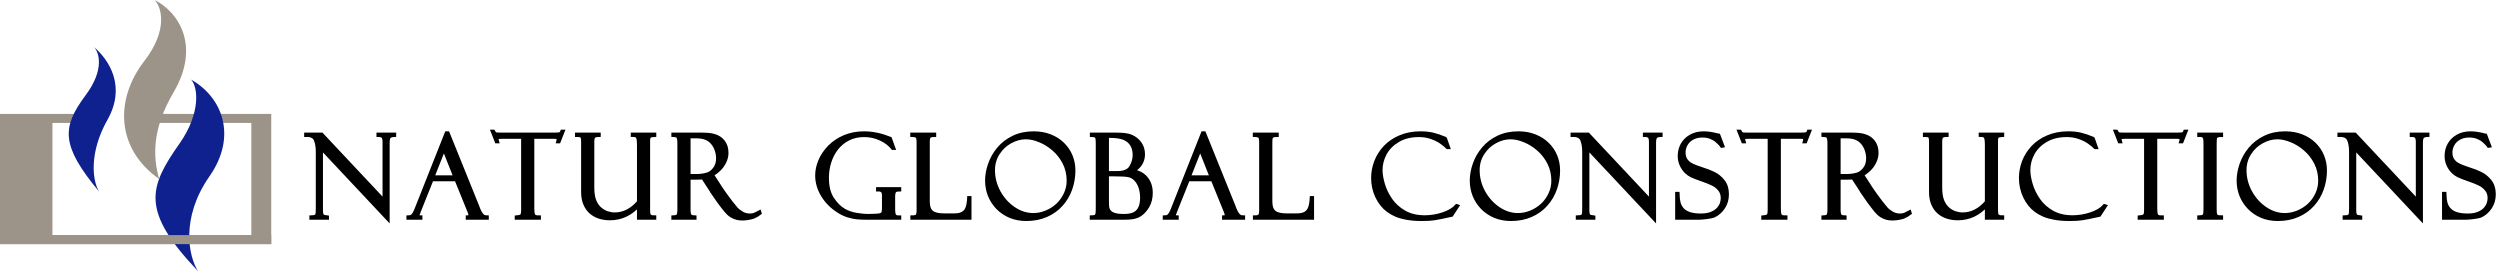 <svg width="424" height="46" viewBox="0 0 424 46" fill="none" xmlns="http://www.w3.org/2000/svg">
<path fill-rule="evenodd" clip-rule="evenodd" d="M23.005 19.318H46.002V41.4H0V19.318H13.805V20.85H8.893V39.864H42.627V20.85H23.005V19.318Z" fill="#9D9489"/>
<path d="M30.458 24.328C34.085 19.166 33.597 14.696 32.39 13.492C37.616 16.406 40.345 22.999 35.529 29.9C30.584 36.986 31.987 43.522 33.597 46.001C23.812 35.727 25.23 31.77 30.458 24.328Z" fill="#0E218F"/>
<path d="M24.492 10.325C28.611 4.982 27.345 1.113 26.226 0C30.213 1.993 34.092 7.704 29.446 15.641C25.766 21.928 25.919 26.528 26.993 30.361C19.786 25.301 19.343 17.004 24.492 10.325Z" fill="#9D9489"/>
<path d="M14.52 16.153C17.765 11.791 16.813 8.883 15.931 7.975C18.577 10.22 21.398 14.71 18.224 20.322C15.1 25.845 15.637 30.638 16.813 32.509C10.287 24.652 10.464 21.605 14.52 16.153Z" fill="#0E218F"/>
<rect y="39.871" width="46.002" height="1.533" fill="#9D9489"/>
<mask id="path-6-outside-1_1244_666" maskUnits="userSpaceOnUse" x="50.885" y="21.293" width="373" height="17" fill="black">
<rect fill="white" x="50.885" y="21.293" width="373" height="17"/>
<path d="M64.149 22.784H66.892V22.928C66.469 22.941 66.177 23.031 66.016 23.198C65.862 23.358 65.785 23.702 65.785 24.228V37.137L54.474 25.094V35.587C54.474 35.844 54.49 36.056 54.522 36.222C54.554 36.383 54.612 36.505 54.696 36.588C54.779 36.672 54.866 36.723 54.956 36.742C55.045 36.761 55.225 36.79 55.495 36.829V36.964H52.77V36.829C53.13 36.822 53.383 36.774 53.531 36.684C53.685 36.595 53.778 36.46 53.81 36.28C53.842 36.094 53.858 35.776 53.858 35.327V25.73C53.858 24.927 53.746 24.254 53.521 23.708C53.297 23.156 52.751 22.896 51.885 22.928V22.784H54.551L65.179 34.105V24.093C65.179 23.605 65.096 23.291 64.929 23.15C64.768 23.002 64.508 22.928 64.149 22.928V22.784Z"/>
<path d="M77.374 30.437H73.235L71.088 35.799C71.024 35.959 70.992 36.046 70.992 36.059C70.908 36.226 70.867 36.376 70.867 36.511C70.867 36.723 71.024 36.829 71.338 36.829V36.964H69.23V36.829C69.609 36.822 69.885 36.717 70.058 36.511C70.231 36.306 70.405 35.985 70.578 35.549L75.719 22.572H75.959L81.023 35.106C81.023 35.157 81.042 35.212 81.081 35.269L81.157 35.481C81.318 35.879 81.501 36.203 81.706 36.453C81.918 36.704 82.216 36.829 82.601 36.829V36.964H79.29V36.829C79.476 36.829 79.598 36.787 79.656 36.704C79.713 36.62 79.742 36.543 79.742 36.473C79.742 36.293 79.669 36.036 79.521 35.703C79.508 35.677 79.492 35.638 79.473 35.587C79.454 35.529 79.438 35.494 79.425 35.481L77.374 30.437ZM73.37 30.042H77.201L75.285 25.21L73.37 30.042Z"/>
<path d="M95.461 22.293L94.787 24.006H94.652C94.678 23.923 94.691 23.785 94.691 23.593C94.691 23.432 94.633 23.336 94.517 23.304C94.408 23.265 94.245 23.246 94.027 23.246H90.32V35.385C90.32 35.661 90.333 35.895 90.359 36.088C90.385 36.274 90.433 36.425 90.503 36.54C90.574 36.649 90.677 36.726 90.811 36.771C90.946 36.81 91.155 36.829 91.437 36.829V36.964H87.596V36.829C87.917 36.797 88.148 36.752 88.289 36.694C88.437 36.636 88.54 36.531 88.597 36.376C88.655 36.216 88.684 35.953 88.684 35.587V23.246H85.132C84.779 23.246 84.544 23.265 84.429 23.304C84.32 23.342 84.265 23.448 84.265 23.621C84.265 23.692 84.291 23.82 84.342 24.006H84.207L83.534 22.293H83.668C83.79 22.524 83.915 22.668 84.044 22.726C84.153 22.765 84.384 22.784 84.737 22.784H94.161C94.54 22.784 94.806 22.762 94.96 22.716C95.121 22.672 95.243 22.53 95.326 22.293H95.461Z"/>
<path d="M111.006 36.964H108.33V34.779C106.969 36.299 105.339 37.06 103.44 37.06C102.817 37.06 102.236 36.977 101.697 36.81C101.158 36.643 100.674 36.38 100.244 36.02C99.82 35.661 99.483 35.192 99.233 34.615C98.983 34.031 98.858 33.36 98.858 32.603V24.112C98.858 23.759 98.835 23.503 98.79 23.342C98.745 23.182 98.646 23.073 98.492 23.015C98.338 22.951 98.113 22.922 97.818 22.928V22.784H101.582V22.928C101.216 22.928 100.943 22.989 100.764 23.111C100.584 23.227 100.494 23.525 100.494 24.006V31.794C100.494 32.725 100.606 33.476 100.831 34.047C101.056 34.605 101.36 35.054 101.746 35.395C102.137 35.735 102.551 35.975 102.987 36.117C103.424 36.258 103.844 36.328 104.248 36.328C105.782 36.328 107.143 35.638 108.33 34.259V24.661C108.33 24.18 108.308 23.827 108.263 23.602C108.224 23.371 108.141 23.201 108.012 23.092C107.884 22.983 107.685 22.928 107.416 22.928H107.281V22.784H111.006V22.928C110.628 22.941 110.358 22.999 110.198 23.102C110.037 23.198 109.957 23.461 109.957 23.891V35.443C109.957 35.809 109.973 36.081 110.005 36.261C110.037 36.441 110.13 36.582 110.284 36.684C110.445 36.787 110.685 36.835 111.006 36.829V36.964Z"/>
<path d="M114.162 22.928V22.784H118.186C119.065 22.784 119.701 22.8 120.092 22.832C120.49 22.858 120.859 22.928 121.199 23.044C121.822 23.23 122.319 23.57 122.691 24.064C123.063 24.552 123.25 25.171 123.25 25.922C123.25 26.442 123.134 26.942 122.903 27.424C122.678 27.905 122.377 28.332 121.998 28.704C121.62 29.076 121.209 29.384 120.766 29.628L121.767 31.169L121.854 31.303C121.976 31.528 122.367 32.109 123.028 33.046C123.696 33.976 124.296 34.75 124.828 35.366C125.072 35.642 125.4 35.901 125.81 36.145C126.221 36.389 126.677 36.511 127.177 36.511C127.537 36.511 127.857 36.444 128.14 36.309C128.23 36.271 128.339 36.216 128.467 36.145C128.596 36.075 128.711 36.014 128.814 35.962L128.871 36.155C128.525 36.425 128.162 36.636 127.784 36.79C127.578 36.867 127.296 36.938 126.937 37.002C126.584 37.066 126.227 37.098 125.868 37.098C125.573 37.098 125.274 37.063 124.973 36.992C124.678 36.922 124.363 36.784 124.029 36.579C123.696 36.367 123.384 36.081 123.096 35.722C122.351 34.817 121.549 33.72 120.689 32.43C120.689 32.417 120.683 32.398 120.67 32.372C120.657 32.346 120.65 32.333 120.65 32.333L119.226 30.139L118.696 30.158C118.619 30.171 118.375 30.177 117.965 30.177H116.819V35.606C116.819 35.959 116.854 36.222 116.925 36.396C116.996 36.569 117.095 36.681 117.223 36.733C117.352 36.784 117.554 36.816 117.83 36.829V36.964H114.162V36.829C114.611 36.81 114.894 36.72 115.009 36.559C115.125 36.392 115.183 36.033 115.183 35.481V24.209C115.183 23.824 115.144 23.541 115.067 23.361C114.996 23.182 114.897 23.07 114.769 23.025C114.64 22.973 114.438 22.941 114.162 22.928ZM116.819 23.159V29.811H118.302C118.59 29.811 118.943 29.776 119.36 29.705C119.784 29.628 120.102 29.532 120.314 29.416C120.718 29.192 121.058 28.865 121.334 28.435C121.61 27.998 121.748 27.456 121.748 26.808C121.748 26.525 121.709 26.214 121.632 25.874C121.555 25.527 121.437 25.2 121.276 24.892C121.122 24.584 120.92 24.305 120.67 24.055C120.368 23.753 120.009 23.528 119.592 23.381C119.181 23.233 118.645 23.159 117.984 23.159H116.819Z"/>
<path d="M152.55 36.829V36.964H146.831C146.318 36.964 145.84 36.944 145.397 36.906C144.961 36.867 144.457 36.765 143.886 36.598C143.315 36.425 142.759 36.165 142.22 35.818C141.104 35.119 140.212 34.227 139.544 33.142C138.883 32.057 138.553 30.925 138.553 29.744C138.553 28.942 138.729 28.117 139.082 27.27C139.442 26.423 139.968 25.643 140.661 24.931C141.354 24.218 142.201 23.647 143.202 23.217C144.21 22.787 145.327 22.572 146.552 22.572C147.964 22.572 149.437 22.88 150.971 23.496L151.558 25.133H151.423C150.923 24.497 150.236 23.974 149.363 23.564C148.497 23.153 147.553 22.948 146.533 22.948C145.57 22.948 144.694 23.143 143.905 23.535C143.116 23.926 142.455 24.459 141.922 25.133C141.389 25.807 140.982 26.58 140.699 27.453C140.423 28.319 140.285 29.214 140.285 30.139C140.285 31.634 140.584 32.831 141.181 33.729C141.778 34.621 142.439 35.273 143.164 35.683C143.799 36.043 144.508 36.283 145.291 36.405C146.081 36.527 146.713 36.588 147.188 36.588L147.948 36.569C148.519 36.556 148.933 36.527 149.19 36.482C149.453 36.431 149.633 36.322 149.729 36.155C149.832 35.988 149.883 35.719 149.883 35.346V33.2C149.883 32.783 149.8 32.503 149.633 32.362C149.466 32.221 149.216 32.157 148.882 32.17V32.035H152.55V32.17C152.107 32.176 151.824 32.269 151.703 32.449C151.581 32.629 151.52 32.924 151.52 33.334V35.568C151.52 36.017 151.577 36.341 151.693 36.54C151.815 36.733 152.033 36.829 152.347 36.829H152.55Z"/>
<path d="M154.695 36.964V36.829C155.15 36.829 155.439 36.745 155.561 36.579C155.69 36.412 155.754 36.126 155.754 35.722V24.112C155.754 23.605 155.68 23.285 155.532 23.15C155.391 23.015 155.106 22.941 154.676 22.928V22.784H158.478V22.928C158.138 22.922 157.888 22.97 157.727 23.073C157.567 23.169 157.47 23.3 157.438 23.467C157.406 23.634 157.39 23.881 157.39 24.209V34.162C157.39 34.605 157.442 34.974 157.544 35.269C157.647 35.558 157.804 35.792 158.016 35.972C158.234 36.152 158.517 36.283 158.863 36.367C159.216 36.45 159.633 36.492 160.115 36.492H161.847C162.476 36.492 162.967 36.383 163.32 36.165C163.673 35.947 163.92 35.629 164.061 35.212C164.209 34.788 164.299 34.236 164.331 33.556H164.466V36.964H154.695Z"/>
<path d="M182.09 28.916C182.09 30 181.914 31.043 181.561 32.045C181.208 33.046 180.682 33.934 179.982 34.711C179.289 35.488 178.439 36.094 177.431 36.531C176.424 36.967 175.304 37.185 174.071 37.185C173.077 37.185 172.165 37.015 171.338 36.675C170.516 36.328 169.804 35.847 169.2 35.231C168.604 34.608 168.148 33.906 167.833 33.123C167.525 32.333 167.371 31.506 167.371 30.639C167.371 29.728 167.538 28.797 167.872 27.847C168.206 26.891 168.703 26.018 169.364 25.229C170.025 24.433 170.859 23.791 171.867 23.304C172.875 22.816 174.023 22.572 175.313 22.572C176.334 22.572 177.258 22.736 178.086 23.063C178.92 23.384 179.639 23.84 180.242 24.43C180.845 25.014 181.304 25.691 181.619 26.461C181.933 27.225 182.09 28.043 182.09 28.916ZM181.205 30.658C181.205 29.555 180.974 28.547 180.512 27.636C180.05 26.724 179.449 25.951 178.711 25.316C177.98 24.674 177.19 24.183 176.343 23.843C175.496 23.496 174.713 23.323 173.994 23.323C173.109 23.323 172.236 23.557 171.376 24.026C170.516 24.488 169.813 25.146 169.268 25.999C168.722 26.846 168.45 27.799 168.45 28.858C168.45 30.161 168.767 31.396 169.403 32.564C170.044 33.726 170.888 34.663 171.934 35.375C172.98 36.081 174.088 36.434 175.256 36.434C176 36.434 176.735 36.283 177.46 35.982C178.185 35.68 178.824 35.273 179.376 34.759C179.928 34.239 180.37 33.623 180.704 32.911C181.038 32.192 181.205 31.441 181.205 30.658Z"/>
<path d="M185.14 22.928V22.784H188.827C189.655 22.784 190.294 22.81 190.743 22.861C191.192 22.912 191.593 23.018 191.946 23.179C192.55 23.461 193.025 23.862 193.371 24.382C193.718 24.895 193.891 25.489 193.891 26.163C193.891 27.369 193.3 28.316 192.12 29.003C192.973 29.157 193.631 29.458 194.093 29.907C194.838 30.613 195.21 31.547 195.21 32.709C195.21 33.575 195.024 34.329 194.651 34.971C194.279 35.606 193.843 36.088 193.342 36.415C193.13 36.55 192.915 36.652 192.697 36.723C192.485 36.794 192.254 36.848 192.004 36.887C191.76 36.919 191.539 36.941 191.34 36.954C191.141 36.961 190.894 36.964 190.599 36.964H185.121V36.829C185.455 36.829 185.692 36.781 185.834 36.684C185.975 36.588 186.061 36.441 186.093 36.242C186.126 36.036 186.142 35.693 186.142 35.212V24.526C186.142 24.039 186.126 23.698 186.093 23.506C186.068 23.313 185.984 23.172 185.843 23.082C185.702 22.986 185.468 22.935 185.14 22.928ZM187.778 23.082V29.311H189.501C190.669 29.311 191.443 28.98 191.821 28.319C192.206 27.652 192.399 26.984 192.399 26.317C192.399 24.937 191.84 23.99 190.724 23.477C190.14 23.214 189.283 23.082 188.154 23.082H187.778ZM188.885 29.609H187.778V34.105C187.778 34.554 187.794 34.907 187.826 35.163C187.865 35.42 187.974 35.661 188.154 35.886C188.333 36.11 188.619 36.283 189.01 36.405C189.408 36.527 189.95 36.588 190.637 36.588C191.446 36.588 192.072 36.457 192.514 36.194C193.278 35.738 193.66 34.859 193.66 33.556C193.66 32.895 193.57 32.298 193.39 31.765C193.211 31.233 192.951 30.787 192.611 30.427C192.277 30.068 191.869 29.84 191.388 29.744C190.932 29.654 190.098 29.609 188.885 29.609Z"/>
<path d="M205.643 30.437H201.504L199.357 35.799C199.293 35.959 199.261 36.046 199.261 36.059C199.178 36.226 199.136 36.376 199.136 36.511C199.136 36.723 199.293 36.829 199.608 36.829V36.964H197.499V36.829C197.878 36.822 198.154 36.717 198.327 36.511C198.5 36.306 198.674 35.985 198.847 35.549L203.988 22.572H204.228L209.292 35.106C209.292 35.157 209.311 35.212 209.35 35.269L209.427 35.481C209.587 35.879 209.77 36.203 209.975 36.453C210.187 36.704 210.486 36.829 210.871 36.829V36.964H207.559V36.829C207.745 36.829 207.867 36.787 207.925 36.704C207.983 36.62 208.011 36.543 208.011 36.473C208.011 36.293 207.938 36.036 207.79 35.703C207.777 35.677 207.761 35.638 207.742 35.587C207.723 35.529 207.707 35.494 207.694 35.481L205.643 30.437ZM201.639 30.042H205.47L203.554 25.21L201.639 30.042Z"/>
<path d="M212.794 36.964V36.829C213.25 36.829 213.539 36.745 213.661 36.579C213.789 36.412 213.853 36.126 213.853 35.722V24.112C213.853 23.605 213.779 23.285 213.632 23.15C213.491 23.015 213.205 22.941 212.775 22.928V22.784H216.578V22.928C216.237 22.922 215.987 22.97 215.827 23.073C215.666 23.169 215.57 23.3 215.538 23.467C215.506 23.634 215.49 23.881 215.49 24.209V34.162C215.49 34.605 215.541 34.974 215.644 35.269C215.746 35.558 215.904 35.792 216.115 35.972C216.334 36.152 216.616 36.283 216.963 36.367C217.316 36.45 217.733 36.492 218.214 36.492H219.947C220.576 36.492 221.067 36.383 221.42 36.165C221.773 35.947 222.02 35.629 222.161 35.212C222.309 34.788 222.398 34.236 222.43 33.556H222.565V36.964H212.794Z"/>
<path d="M245.107 23.496L245.637 24.998H245.502C245.213 24.709 244.854 24.414 244.424 24.112C244 23.811 243.461 23.541 242.807 23.304C242.152 23.066 241.433 22.948 240.65 22.948C239.277 22.948 238.099 23.236 237.117 23.814C236.142 24.385 235.407 25.12 234.913 26.018C234.425 26.917 234.181 27.857 234.181 28.839C234.181 29.538 234.316 30.347 234.586 31.265C234.855 32.182 235.282 33.062 235.866 33.903C236.45 34.743 237.223 35.44 238.186 35.991C239.155 36.537 240.304 36.81 241.632 36.81C242.704 36.81 243.75 36.636 244.771 36.29C245.797 35.943 246.558 35.484 247.052 34.913L247.177 34.952L246.186 36.473C244.742 36.787 243.766 36.983 243.259 37.06C242.752 37.143 242.046 37.185 241.141 37.185C240.211 37.185 239.38 37.121 238.648 36.992C237.916 36.864 237.294 36.691 236.781 36.473C236.267 36.248 235.815 35.991 235.423 35.703C234.64 35.125 234.015 34.345 233.546 33.363C233.078 32.382 232.843 31.319 232.843 30.177C232.843 29.253 233.013 28.338 233.353 27.433C233.7 26.529 234.213 25.71 234.894 24.979C235.58 24.247 236.437 23.663 237.464 23.227C238.491 22.79 239.643 22.572 240.92 22.572C241.735 22.572 242.447 22.649 243.057 22.803C243.673 22.957 244.302 23.169 244.944 23.439C244.957 23.439 244.982 23.445 245.021 23.458C245.066 23.471 245.095 23.483 245.107 23.496Z"/>
<path d="M264.292 28.916C264.292 30 264.115 31.043 263.762 32.045C263.409 33.046 262.883 33.934 262.183 34.711C261.49 35.488 260.64 36.094 259.632 36.531C258.625 36.967 257.505 37.185 256.273 37.185C255.278 37.185 254.367 37.015 253.539 36.675C252.717 36.328 252.005 35.847 251.402 35.231C250.805 34.608 250.349 33.906 250.035 33.123C249.727 32.333 249.573 31.506 249.573 30.639C249.573 29.728 249.739 28.797 250.073 27.847C250.407 26.891 250.904 26.018 251.565 25.229C252.226 24.433 253.061 23.791 254.068 23.304C255.076 22.816 256.225 22.572 257.515 22.572C258.535 22.572 259.459 22.736 260.287 23.063C261.121 23.384 261.84 23.84 262.443 24.43C263.047 25.014 263.505 25.691 263.82 26.461C264.134 27.225 264.292 28.043 264.292 28.916ZM263.406 30.658C263.406 29.555 263.175 28.547 262.713 27.636C262.251 26.724 261.651 25.951 260.913 25.316C260.181 24.674 259.392 24.183 258.545 23.843C257.697 23.496 256.914 23.323 256.196 23.323C255.31 23.323 254.437 23.557 253.577 24.026C252.717 24.488 252.015 25.146 251.469 25.999C250.924 26.846 250.651 27.799 250.651 28.858C250.651 30.161 250.968 31.396 251.604 32.564C252.246 33.726 253.09 34.663 254.136 35.375C255.182 36.081 256.289 36.434 257.457 36.434C258.201 36.434 258.936 36.283 259.661 35.982C260.386 35.68 261.025 35.273 261.577 34.759C262.129 34.239 262.572 33.623 262.905 32.911C263.239 32.192 263.406 31.441 263.406 30.658Z"/>
<path d="M278.932 22.784H281.676V22.928C281.252 22.941 280.96 23.031 280.799 23.198C280.645 23.358 280.568 23.702 280.568 24.228V37.137L269.257 25.094V35.587C269.257 35.844 269.273 36.056 269.305 36.222C269.338 36.383 269.395 36.505 269.479 36.588C269.562 36.672 269.649 36.723 269.739 36.742C269.828 36.761 270.008 36.79 270.278 36.829V36.964H267.553V36.829C267.913 36.822 268.166 36.774 268.314 36.684C268.468 36.595 268.561 36.46 268.593 36.28C268.625 36.094 268.641 35.776 268.641 35.327V25.73C268.641 24.927 268.529 24.254 268.304 23.708C268.08 23.156 267.534 22.896 266.668 22.928V22.784H269.334L279.962 34.105V24.093C279.962 23.605 279.879 23.291 279.712 23.15C279.551 23.002 279.291 22.928 278.932 22.928V22.784Z"/>
<path d="M291.483 22.967L292.157 24.738L292.042 24.757C292.035 24.744 291.987 24.693 291.897 24.603C291.679 24.347 291.429 24.099 291.146 23.862C290.871 23.625 290.53 23.426 290.126 23.265C289.722 23.105 289.256 23.025 288.73 23.025C288.069 23.025 287.498 23.159 287.017 23.429C286.535 23.698 286.173 24.055 285.929 24.497C285.691 24.934 285.573 25.39 285.573 25.864C285.573 26.307 285.659 26.686 285.833 27C286.012 27.308 286.243 27.562 286.526 27.761C286.808 27.953 287.184 28.136 287.652 28.309C288.121 28.476 288.48 28.602 288.73 28.685C289.417 28.897 290.052 29.144 290.636 29.426C291.227 29.702 291.756 30.132 292.225 30.716C292.693 31.294 292.927 32.035 292.927 32.94C292.927 33.781 292.719 34.519 292.302 35.154C291.885 35.783 291.365 36.255 290.742 36.569C290.492 36.684 290.062 36.781 289.452 36.858C288.849 36.928 288.429 36.964 288.191 36.964H284.408V32.843H284.552C284.565 33.453 284.623 33.97 284.726 34.393C284.835 34.81 285.034 35.183 285.322 35.51C285.611 35.831 286.009 36.078 286.516 36.251C287.03 36.425 287.675 36.511 288.451 36.511C289.195 36.511 289.815 36.405 290.309 36.194C290.81 35.982 291.195 35.715 291.464 35.395C291.734 35.074 291.913 34.759 292.003 34.451C292.093 34.137 292.138 33.851 292.138 33.594C292.138 33.017 291.978 32.532 291.657 32.141C291.336 31.743 290.944 31.432 290.482 31.207C290.027 30.982 289.401 30.732 288.605 30.456C287.796 30.18 287.225 29.959 286.892 29.792C286.564 29.625 286.269 29.42 286.006 29.176C285.653 28.829 285.371 28.425 285.159 27.963C284.947 27.494 284.841 26.991 284.841 26.452C284.841 25.752 285.002 25.11 285.322 24.526C285.65 23.936 286.125 23.464 286.747 23.111C287.37 22.752 288.101 22.572 288.942 22.572C289.629 22.572 290.424 22.691 291.329 22.928C291.349 22.928 291.378 22.935 291.416 22.948C291.455 22.96 291.477 22.967 291.483 22.967Z"/>
<path d="M306.875 22.293L306.201 24.006H306.066C306.092 23.923 306.105 23.785 306.105 23.593C306.105 23.432 306.047 23.336 305.931 23.304C305.822 23.265 305.659 23.246 305.44 23.246H301.734V35.385C301.734 35.661 301.747 35.895 301.773 36.088C301.798 36.274 301.846 36.425 301.917 36.54C301.988 36.649 302.09 36.726 302.225 36.771C302.36 36.81 302.568 36.829 302.851 36.829V36.964H299.01V36.829C299.331 36.797 299.562 36.752 299.703 36.694C299.851 36.636 299.953 36.531 300.011 36.376C300.069 36.216 300.098 35.953 300.098 35.587V23.246H296.545C296.192 23.246 295.958 23.265 295.843 23.304C295.734 23.342 295.679 23.448 295.679 23.621C295.679 23.692 295.705 23.82 295.756 24.006H295.621L294.947 22.293H295.082C295.204 22.524 295.329 22.668 295.458 22.726C295.567 22.765 295.798 22.784 296.151 22.784H305.575C305.954 22.784 306.22 22.762 306.374 22.716C306.535 22.672 306.656 22.53 306.74 22.293H306.875Z"/>
<path d="M309.212 22.928V22.784H313.236C314.115 22.784 314.751 22.8 315.142 22.832C315.54 22.858 315.909 22.928 316.249 23.044C316.872 23.23 317.369 23.57 317.741 24.064C318.114 24.552 318.3 25.171 318.3 25.922C318.3 26.442 318.184 26.942 317.953 27.424C317.729 27.905 317.427 28.332 317.048 28.704C316.67 29.076 316.259 29.384 315.816 29.628L316.817 31.169L316.904 31.303C317.026 31.528 317.417 32.109 318.078 33.046C318.746 33.976 319.346 34.75 319.879 35.366C320.122 35.642 320.45 35.901 320.86 36.145C321.271 36.389 321.727 36.511 322.227 36.511C322.587 36.511 322.908 36.444 323.19 36.309C323.28 36.271 323.389 36.216 323.517 36.145C323.646 36.075 323.761 36.014 323.864 35.962L323.922 36.155C323.575 36.425 323.213 36.636 322.834 36.79C322.629 36.867 322.346 36.938 321.987 37.002C321.634 37.066 321.278 37.098 320.918 37.098C320.623 37.098 320.325 37.063 320.023 36.992C319.728 36.922 319.413 36.784 319.08 36.579C318.746 36.367 318.435 36.081 318.146 35.722C317.401 34.817 316.599 33.72 315.739 32.43C315.739 32.417 315.733 32.398 315.72 32.372C315.707 32.346 315.701 32.333 315.701 32.333L314.276 30.139L313.746 30.158C313.669 30.171 313.426 30.177 313.015 30.177H311.869V35.606C311.869 35.959 311.905 36.222 311.975 36.396C312.046 36.569 312.145 36.681 312.274 36.733C312.402 36.784 312.604 36.816 312.88 36.829V36.964H309.212V36.829C309.662 36.81 309.944 36.72 310.06 36.559C310.175 36.392 310.233 36.033 310.233 35.481V24.209C310.233 23.824 310.194 23.541 310.117 23.361C310.047 23.182 309.947 23.07 309.819 23.025C309.69 22.973 309.488 22.941 309.212 22.928ZM311.869 23.159V29.811H313.352C313.641 29.811 313.994 29.776 314.411 29.705C314.834 29.628 315.152 29.532 315.364 29.416C315.768 29.192 316.108 28.865 316.384 28.435C316.66 27.998 316.798 27.456 316.798 26.808C316.798 26.525 316.76 26.214 316.683 25.874C316.606 25.527 316.487 25.2 316.326 24.892C316.172 24.584 315.97 24.305 315.72 24.055C315.418 23.753 315.059 23.528 314.642 23.381C314.231 23.233 313.695 23.159 313.034 23.159H311.869Z"/>
<path d="M339.611 36.964H336.935V34.779C335.575 36.299 333.945 37.06 332.045 37.06C331.422 37.06 330.842 36.977 330.303 36.81C329.763 36.643 329.279 36.38 328.849 36.02C328.425 35.661 328.088 35.192 327.838 34.615C327.588 34.031 327.463 33.36 327.463 32.603V24.112C327.463 23.759 327.44 23.503 327.395 23.342C327.35 23.182 327.251 23.073 327.097 23.015C326.943 22.951 326.718 22.922 326.423 22.928V22.784H330.187V22.928C329.821 22.928 329.548 22.989 329.369 23.111C329.189 23.227 329.099 23.525 329.099 24.006V31.794C329.099 32.725 329.212 33.476 329.436 34.047C329.661 34.605 329.966 35.054 330.351 35.395C330.742 35.735 331.156 35.975 331.592 36.117C332.029 36.258 332.449 36.328 332.854 36.328C334.387 36.328 335.748 35.638 336.935 34.259V24.661C336.935 24.18 336.913 23.827 336.868 23.602C336.829 23.371 336.746 23.201 336.618 23.092C336.489 22.983 336.29 22.928 336.021 22.928H335.886V22.784H339.611V22.928C339.233 22.941 338.963 22.999 338.803 23.102C338.642 23.198 338.562 23.461 338.562 23.891V35.443C338.562 35.809 338.578 36.081 338.61 36.261C338.642 36.441 338.735 36.582 338.889 36.684C339.05 36.787 339.29 36.835 339.611 36.829V36.964Z"/>
<path d="M354.974 23.496L355.503 24.998H355.368C355.08 24.709 354.72 24.414 354.29 24.112C353.867 23.811 353.328 23.541 352.673 23.304C352.018 23.066 351.3 22.948 350.517 22.948C349.143 22.948 347.966 23.236 346.984 23.814C346.008 24.385 345.273 25.12 344.779 26.018C344.292 26.917 344.048 27.857 344.048 28.839C344.048 29.538 344.182 30.347 344.452 31.265C344.721 32.182 345.148 33.062 345.732 33.903C346.316 34.743 347.09 35.44 348.052 35.991C349.021 36.537 350.17 36.81 351.499 36.81C352.57 36.81 353.616 36.636 354.637 36.29C355.664 35.943 356.424 35.484 356.918 34.913L357.043 34.952L356.052 36.473C354.608 36.787 353.632 36.983 353.125 37.06C352.618 37.143 351.913 37.185 351.008 37.185C350.077 37.185 349.246 37.121 348.514 36.992C347.783 36.864 347.16 36.691 346.647 36.473C346.133 36.248 345.681 35.991 345.289 35.703C344.507 35.125 343.881 34.345 343.412 33.363C342.944 32.382 342.71 31.319 342.71 30.177C342.71 29.253 342.88 28.338 343.22 27.433C343.566 26.529 344.08 25.71 344.76 24.979C345.447 24.247 346.303 23.663 347.33 23.227C348.357 22.79 349.509 22.572 350.786 22.572C351.601 22.572 352.314 22.649 352.923 22.803C353.539 22.957 354.168 23.169 354.81 23.439C354.823 23.439 354.849 23.445 354.887 23.458C354.932 23.471 354.961 23.483 354.974 23.496Z"/>
<path d="M370.712 22.293L370.038 24.006H369.903C369.929 23.923 369.941 23.785 369.941 23.593C369.941 23.432 369.884 23.336 369.768 23.304C369.659 23.265 369.495 23.246 369.277 23.246H365.571V35.385C365.571 35.661 365.584 35.895 365.61 36.088C365.635 36.274 365.683 36.425 365.754 36.54C365.825 36.649 365.927 36.726 366.062 36.771C366.197 36.81 366.405 36.829 366.688 36.829V36.964H362.847V36.829C363.168 36.797 363.399 36.752 363.54 36.694C363.687 36.636 363.79 36.531 363.848 36.376C363.906 36.216 363.935 35.953 363.935 35.587V23.246H360.382C360.029 23.246 359.795 23.265 359.68 23.304C359.57 23.342 359.516 23.448 359.516 23.621C359.516 23.692 359.542 23.82 359.593 24.006H359.458L358.784 22.293H358.919C359.041 22.524 359.166 22.668 359.295 22.726C359.404 22.765 359.635 22.784 359.988 22.784H369.412C369.791 22.784 370.057 22.762 370.211 22.716C370.371 22.672 370.493 22.53 370.577 22.293H370.712Z"/>
<path d="M376.736 22.784V22.928C376.518 22.909 376.284 22.948 376.033 23.044C375.79 23.134 375.668 23.346 375.668 23.679C375.655 23.756 375.648 23.997 375.648 24.401V35.289C375.648 35.738 375.664 36.062 375.697 36.261C375.729 36.453 375.822 36.598 375.976 36.694C376.136 36.79 376.39 36.835 376.736 36.829V36.964H372.953V36.829C373.293 36.816 373.534 36.771 373.675 36.694C373.823 36.611 373.916 36.476 373.954 36.29C373.993 36.104 374.012 35.776 374.012 35.308V24.526C374.012 24.096 373.996 23.775 373.964 23.564C373.932 23.352 373.839 23.188 373.685 23.073C373.531 22.957 373.287 22.909 372.953 22.928V22.784H376.736Z"/>
<path d="M394.351 28.916C394.351 30 394.175 31.043 393.822 32.045C393.469 33.046 392.943 33.934 392.243 34.711C391.55 35.488 390.7 36.094 389.692 36.531C388.684 36.967 387.565 37.185 386.332 37.185C385.338 37.185 384.426 37.015 383.598 36.675C382.777 36.328 382.065 35.847 381.461 35.231C380.865 34.608 380.409 33.906 380.094 33.123C379.786 32.333 379.632 31.506 379.632 30.639C379.632 29.728 379.799 28.797 380.133 27.847C380.467 26.891 380.964 26.018 381.625 25.229C382.286 24.433 383.12 23.791 384.128 23.304C385.135 22.816 386.284 22.572 387.574 22.572C388.595 22.572 389.519 22.736 390.347 23.063C391.181 23.384 391.9 23.84 392.503 24.43C393.106 25.014 393.565 25.691 393.88 26.461C394.194 27.225 394.351 28.043 394.351 28.916ZM393.466 30.658C393.466 29.555 393.235 28.547 392.772 27.636C392.31 26.724 391.71 25.951 390.972 25.316C390.241 24.674 389.451 24.183 388.604 23.843C387.757 23.496 386.974 23.323 386.255 23.323C385.37 23.323 384.497 23.557 383.637 24.026C382.777 24.488 382.074 25.146 381.529 25.999C380.983 26.846 380.71 27.799 380.71 28.858C380.71 30.161 381.028 31.396 381.663 32.564C382.305 33.726 383.149 34.663 384.195 35.375C385.241 36.081 386.348 36.434 387.516 36.434C388.261 36.434 388.996 36.283 389.721 35.982C390.446 35.68 391.085 35.273 391.637 34.759C392.188 34.239 392.631 33.623 392.965 32.911C393.299 32.192 393.466 31.441 393.466 30.658Z"/>
<path d="M408.992 22.784H411.735V22.928C411.312 22.941 411.02 23.031 410.859 23.198C410.705 23.358 410.628 23.702 410.628 24.228V37.137L399.317 25.094V35.587C399.317 35.844 399.333 36.056 399.365 36.222C399.397 36.383 399.455 36.505 399.538 36.588C399.622 36.672 399.708 36.723 399.798 36.742C399.888 36.761 400.068 36.79 400.337 36.829V36.964H397.613V36.829C397.972 36.822 398.226 36.774 398.374 36.684C398.528 36.595 398.621 36.46 398.653 36.28C398.685 36.094 398.701 35.776 398.701 35.327V25.73C398.701 24.927 398.589 24.254 398.364 23.708C398.139 23.156 397.594 22.896 396.727 22.928V22.784H399.394L410.022 34.105V24.093C410.022 23.605 409.938 23.291 409.771 23.15C409.611 23.002 409.351 22.928 408.992 22.928V22.784Z"/>
<path d="M421.543 22.967L422.217 24.738L422.101 24.757C422.095 24.744 422.047 24.693 421.957 24.603C421.739 24.347 421.488 24.099 421.206 23.862C420.93 23.625 420.59 23.426 420.186 23.265C419.781 23.105 419.316 23.025 418.79 23.025C418.129 23.025 417.558 23.159 417.076 23.429C416.595 23.698 416.232 24.055 415.989 24.497C415.751 24.934 415.632 25.39 415.632 25.864C415.632 26.307 415.719 26.686 415.892 27C416.072 27.308 416.303 27.562 416.585 27.761C416.868 27.953 417.243 28.136 417.712 28.309C418.18 28.476 418.54 28.602 418.79 28.685C419.477 28.897 420.112 29.144 420.696 29.426C421.286 29.702 421.816 30.132 422.284 30.716C422.753 31.294 422.987 32.035 422.987 32.94C422.987 33.781 422.778 34.519 422.361 35.154C421.944 35.783 421.424 36.255 420.802 36.569C420.552 36.684 420.122 36.781 419.512 36.858C418.909 36.928 418.488 36.964 418.251 36.964H414.468V32.843H414.612C414.625 33.453 414.683 33.97 414.785 34.393C414.894 34.81 415.093 35.183 415.382 35.51C415.671 35.831 416.069 36.078 416.576 36.251C417.089 36.425 417.734 36.511 418.511 36.511C419.255 36.511 419.874 36.405 420.369 36.194C420.869 35.982 421.254 35.715 421.524 35.395C421.793 35.074 421.973 34.759 422.063 34.451C422.153 34.137 422.198 33.851 422.198 33.594C422.198 33.017 422.037 32.532 421.716 32.141C421.395 31.743 421.004 31.432 420.542 31.207C420.086 30.982 419.461 30.732 418.665 30.456C417.856 30.18 417.285 29.959 416.951 29.792C416.624 29.625 416.329 29.42 416.066 29.176C415.713 28.829 415.43 28.425 415.218 27.963C415.007 27.494 414.901 26.991 414.901 26.452C414.901 25.752 415.061 25.11 415.382 24.526C415.709 23.936 416.184 23.464 416.807 23.111C417.429 22.752 418.161 22.572 419.002 22.572C419.688 22.572 420.484 22.691 421.389 22.928C421.408 22.928 421.437 22.935 421.476 22.948C421.514 22.96 421.537 22.967 421.543 22.967Z"/>
</mask>
<path d="M64.149 22.784H66.892V22.928C66.469 22.941 66.177 23.031 66.016 23.198C65.862 23.358 65.785 23.702 65.785 24.228V37.137L54.474 25.094V35.587C54.474 35.844 54.49 36.056 54.522 36.222C54.554 36.383 54.612 36.505 54.696 36.588C54.779 36.672 54.866 36.723 54.956 36.742C55.045 36.761 55.225 36.79 55.495 36.829V36.964H52.77V36.829C53.13 36.822 53.383 36.774 53.531 36.684C53.685 36.595 53.778 36.46 53.81 36.28C53.842 36.094 53.858 35.776 53.858 35.327V25.73C53.858 24.927 53.746 24.254 53.521 23.708C53.297 23.156 52.751 22.896 51.885 22.928V22.784H54.551L65.179 34.105V24.093C65.179 23.605 65.096 23.291 64.929 23.15C64.768 23.002 64.508 22.928 64.149 22.928V22.784Z" fill="black"/>
<path d="M77.374 30.437H73.235L71.088 35.799C71.024 35.959 70.992 36.046 70.992 36.059C70.908 36.226 70.867 36.376 70.867 36.511C70.867 36.723 71.024 36.829 71.338 36.829V36.964H69.23V36.829C69.609 36.822 69.885 36.717 70.058 36.511C70.231 36.306 70.405 35.985 70.578 35.549L75.719 22.572H75.959L81.023 35.106C81.023 35.157 81.042 35.212 81.081 35.269L81.157 35.481C81.318 35.879 81.501 36.203 81.706 36.453C81.918 36.704 82.216 36.829 82.601 36.829V36.964H79.29V36.829C79.476 36.829 79.598 36.787 79.656 36.704C79.713 36.62 79.742 36.543 79.742 36.473C79.742 36.293 79.669 36.036 79.521 35.703C79.508 35.677 79.492 35.638 79.473 35.587C79.454 35.529 79.438 35.494 79.425 35.481L77.374 30.437ZM73.37 30.042H77.201L75.285 25.21L73.37 30.042Z" fill="black"/>
<path d="M95.461 22.293L94.787 24.006H94.652C94.678 23.923 94.691 23.785 94.691 23.593C94.691 23.432 94.633 23.336 94.517 23.304C94.408 23.265 94.245 23.246 94.027 23.246H90.32V35.385C90.32 35.661 90.333 35.895 90.359 36.088C90.385 36.274 90.433 36.425 90.503 36.54C90.574 36.649 90.677 36.726 90.811 36.771C90.946 36.81 91.155 36.829 91.437 36.829V36.964H87.596V36.829C87.917 36.797 88.148 36.752 88.289 36.694C88.437 36.636 88.54 36.531 88.597 36.376C88.655 36.216 88.684 35.953 88.684 35.587V23.246H85.132C84.779 23.246 84.544 23.265 84.429 23.304C84.32 23.342 84.265 23.448 84.265 23.621C84.265 23.692 84.291 23.82 84.342 24.006H84.207L83.534 22.293H83.668C83.79 22.524 83.915 22.668 84.044 22.726C84.153 22.765 84.384 22.784 84.737 22.784H94.161C94.54 22.784 94.806 22.762 94.96 22.716C95.121 22.672 95.243 22.53 95.326 22.293H95.461Z" fill="black"/>
<path d="M111.006 36.964H108.33V34.779C106.969 36.299 105.339 37.06 103.44 37.06C102.817 37.06 102.236 36.977 101.697 36.81C101.158 36.643 100.674 36.38 100.244 36.02C99.82 35.661 99.483 35.192 99.233 34.615C98.983 34.031 98.858 33.36 98.858 32.603V24.112C98.858 23.759 98.835 23.503 98.79 23.342C98.745 23.182 98.646 23.073 98.492 23.015C98.338 22.951 98.113 22.922 97.818 22.928V22.784H101.582V22.928C101.216 22.928 100.943 22.989 100.764 23.111C100.584 23.227 100.494 23.525 100.494 24.006V31.794C100.494 32.725 100.606 33.476 100.831 34.047C101.056 34.605 101.36 35.054 101.746 35.395C102.137 35.735 102.551 35.975 102.987 36.117C103.424 36.258 103.844 36.328 104.248 36.328C105.782 36.328 107.143 35.638 108.33 34.259V24.661C108.33 24.18 108.308 23.827 108.263 23.602C108.224 23.371 108.141 23.201 108.012 23.092C107.884 22.983 107.685 22.928 107.416 22.928H107.281V22.784H111.006V22.928C110.628 22.941 110.358 22.999 110.198 23.102C110.037 23.198 109.957 23.461 109.957 23.891V35.443C109.957 35.809 109.973 36.081 110.005 36.261C110.037 36.441 110.13 36.582 110.284 36.684C110.445 36.787 110.685 36.835 111.006 36.829V36.964Z" fill="black"/>
<path d="M114.162 22.928V22.784H118.186C119.065 22.784 119.701 22.8 120.092 22.832C120.49 22.858 120.859 22.928 121.199 23.044C121.822 23.23 122.319 23.57 122.691 24.064C123.063 24.552 123.25 25.171 123.25 25.922C123.25 26.442 123.134 26.942 122.903 27.424C122.678 27.905 122.377 28.332 121.998 28.704C121.62 29.076 121.209 29.384 120.766 29.628L121.767 31.169L121.854 31.303C121.976 31.528 122.367 32.109 123.028 33.046C123.696 33.976 124.296 34.75 124.828 35.366C125.072 35.642 125.4 35.901 125.81 36.145C126.221 36.389 126.677 36.511 127.177 36.511C127.537 36.511 127.857 36.444 128.14 36.309C128.23 36.271 128.339 36.216 128.467 36.145C128.596 36.075 128.711 36.014 128.814 35.962L128.871 36.155C128.525 36.425 128.162 36.636 127.784 36.79C127.578 36.867 127.296 36.938 126.937 37.002C126.584 37.066 126.227 37.098 125.868 37.098C125.573 37.098 125.274 37.063 124.973 36.992C124.678 36.922 124.363 36.784 124.029 36.579C123.696 36.367 123.384 36.081 123.096 35.722C122.351 34.817 121.549 33.72 120.689 32.43C120.689 32.417 120.683 32.398 120.67 32.372C120.657 32.346 120.65 32.333 120.65 32.333L119.226 30.139L118.696 30.158C118.619 30.171 118.375 30.177 117.965 30.177H116.819V35.606C116.819 35.959 116.854 36.222 116.925 36.396C116.996 36.569 117.095 36.681 117.223 36.733C117.352 36.784 117.554 36.816 117.83 36.829V36.964H114.162V36.829C114.611 36.81 114.894 36.72 115.009 36.559C115.125 36.392 115.183 36.033 115.183 35.481V24.209C115.183 23.824 115.144 23.541 115.067 23.361C114.996 23.182 114.897 23.07 114.769 23.025C114.64 22.973 114.438 22.941 114.162 22.928ZM116.819 23.159V29.811H118.302C118.59 29.811 118.943 29.776 119.36 29.705C119.784 29.628 120.102 29.532 120.314 29.416C120.718 29.192 121.058 28.865 121.334 28.435C121.61 27.998 121.748 27.456 121.748 26.808C121.748 26.525 121.709 26.214 121.632 25.874C121.555 25.527 121.437 25.2 121.276 24.892C121.122 24.584 120.92 24.305 120.67 24.055C120.368 23.753 120.009 23.528 119.592 23.381C119.181 23.233 118.645 23.159 117.984 23.159H116.819Z" fill="black"/>
<path d="M152.55 36.829V36.964H146.831C146.318 36.964 145.84 36.944 145.397 36.906C144.961 36.867 144.457 36.765 143.886 36.598C143.315 36.425 142.759 36.165 142.22 35.818C141.104 35.119 140.212 34.227 139.544 33.142C138.883 32.057 138.553 30.925 138.553 29.744C138.553 28.942 138.729 28.117 139.082 27.27C139.442 26.423 139.968 25.643 140.661 24.931C141.354 24.218 142.201 23.647 143.202 23.217C144.21 22.787 145.327 22.572 146.552 22.572C147.964 22.572 149.437 22.88 150.971 23.496L151.558 25.133H151.423C150.923 24.497 150.236 23.974 149.363 23.564C148.497 23.153 147.553 22.948 146.533 22.948C145.57 22.948 144.694 23.143 143.905 23.535C143.116 23.926 142.455 24.459 141.922 25.133C141.389 25.807 140.982 26.58 140.699 27.453C140.423 28.319 140.285 29.214 140.285 30.139C140.285 31.634 140.584 32.831 141.181 33.729C141.778 34.621 142.439 35.273 143.164 35.683C143.799 36.043 144.508 36.283 145.291 36.405C146.081 36.527 146.713 36.588 147.188 36.588L147.948 36.569C148.519 36.556 148.933 36.527 149.19 36.482C149.453 36.431 149.633 36.322 149.729 36.155C149.832 35.988 149.883 35.719 149.883 35.346V33.2C149.883 32.783 149.8 32.503 149.633 32.362C149.466 32.221 149.216 32.157 148.882 32.17V32.035H152.55V32.17C152.107 32.176 151.824 32.269 151.703 32.449C151.581 32.629 151.52 32.924 151.52 33.334V35.568C151.52 36.017 151.577 36.341 151.693 36.54C151.815 36.733 152.033 36.829 152.347 36.829H152.55Z" fill="black"/>
<path d="M154.695 36.964V36.829C155.15 36.829 155.439 36.745 155.561 36.579C155.69 36.412 155.754 36.126 155.754 35.722V24.112C155.754 23.605 155.68 23.285 155.532 23.15C155.391 23.015 155.106 22.941 154.676 22.928V22.784H158.478V22.928C158.138 22.922 157.888 22.97 157.727 23.073C157.567 23.169 157.47 23.3 157.438 23.467C157.406 23.634 157.39 23.881 157.39 24.209V34.162C157.39 34.605 157.442 34.974 157.544 35.269C157.647 35.558 157.804 35.792 158.016 35.972C158.234 36.152 158.517 36.283 158.863 36.367C159.216 36.45 159.633 36.492 160.115 36.492H161.847C162.476 36.492 162.967 36.383 163.32 36.165C163.673 35.947 163.92 35.629 164.061 35.212C164.209 34.788 164.299 34.236 164.331 33.556H164.466V36.964H154.695Z" fill="black"/>
<path d="M182.09 28.916C182.09 30 181.914 31.043 181.561 32.045C181.208 33.046 180.682 33.934 179.982 34.711C179.289 35.488 178.439 36.094 177.431 36.531C176.424 36.967 175.304 37.185 174.071 37.185C173.077 37.185 172.165 37.015 171.338 36.675C170.516 36.328 169.804 35.847 169.2 35.231C168.604 34.608 168.148 33.906 167.833 33.123C167.525 32.333 167.371 31.506 167.371 30.639C167.371 29.728 167.538 28.797 167.872 27.847C168.206 26.891 168.703 26.018 169.364 25.229C170.025 24.433 170.859 23.791 171.867 23.304C172.875 22.816 174.023 22.572 175.313 22.572C176.334 22.572 177.258 22.736 178.086 23.063C178.92 23.384 179.639 23.84 180.242 24.43C180.845 25.014 181.304 25.691 181.619 26.461C181.933 27.225 182.09 28.043 182.09 28.916ZM181.205 30.658C181.205 29.555 180.974 28.547 180.512 27.636C180.05 26.724 179.449 25.951 178.711 25.316C177.98 24.674 177.19 24.183 176.343 23.843C175.496 23.496 174.713 23.323 173.994 23.323C173.109 23.323 172.236 23.557 171.376 24.026C170.516 24.488 169.813 25.146 169.268 25.999C168.722 26.846 168.45 27.799 168.45 28.858C168.45 30.161 168.767 31.396 169.403 32.564C170.044 33.726 170.888 34.663 171.934 35.375C172.98 36.081 174.088 36.434 175.256 36.434C176 36.434 176.735 36.283 177.46 35.982C178.185 35.68 178.824 35.273 179.376 34.759C179.928 34.239 180.37 33.623 180.704 32.911C181.038 32.192 181.205 31.441 181.205 30.658Z" fill="black"/>
<path d="M185.14 22.928V22.784H188.827C189.655 22.784 190.294 22.81 190.743 22.861C191.192 22.912 191.593 23.018 191.946 23.179C192.55 23.461 193.025 23.862 193.371 24.382C193.718 24.895 193.891 25.489 193.891 26.163C193.891 27.369 193.3 28.316 192.12 29.003C192.973 29.157 193.631 29.458 194.093 29.907C194.838 30.613 195.21 31.547 195.21 32.709C195.21 33.575 195.024 34.329 194.651 34.971C194.279 35.606 193.843 36.088 193.342 36.415C193.13 36.55 192.915 36.652 192.697 36.723C192.485 36.794 192.254 36.848 192.004 36.887C191.76 36.919 191.539 36.941 191.34 36.954C191.141 36.961 190.894 36.964 190.599 36.964H185.121V36.829C185.455 36.829 185.692 36.781 185.834 36.684C185.975 36.588 186.061 36.441 186.093 36.242C186.126 36.036 186.142 35.693 186.142 35.212V24.526C186.142 24.039 186.126 23.698 186.093 23.506C186.068 23.313 185.984 23.172 185.843 23.082C185.702 22.986 185.468 22.935 185.14 22.928ZM187.778 23.082V29.311H189.501C190.669 29.311 191.443 28.98 191.821 28.319C192.206 27.652 192.399 26.984 192.399 26.317C192.399 24.937 191.84 23.99 190.724 23.477C190.14 23.214 189.283 23.082 188.154 23.082H187.778ZM188.885 29.609H187.778V34.105C187.778 34.554 187.794 34.907 187.826 35.163C187.865 35.42 187.974 35.661 188.154 35.886C188.333 36.11 188.619 36.283 189.01 36.405C189.408 36.527 189.95 36.588 190.637 36.588C191.446 36.588 192.072 36.457 192.514 36.194C193.278 35.738 193.66 34.859 193.66 33.556C193.66 32.895 193.57 32.298 193.39 31.765C193.211 31.233 192.951 30.787 192.611 30.427C192.277 30.068 191.869 29.84 191.388 29.744C190.932 29.654 190.098 29.609 188.885 29.609Z" fill="black"/>
<path d="M205.643 30.437H201.504L199.357 35.799C199.293 35.959 199.261 36.046 199.261 36.059C199.178 36.226 199.136 36.376 199.136 36.511C199.136 36.723 199.293 36.829 199.608 36.829V36.964H197.499V36.829C197.878 36.822 198.154 36.717 198.327 36.511C198.5 36.306 198.674 35.985 198.847 35.549L203.988 22.572H204.228L209.292 35.106C209.292 35.157 209.311 35.212 209.35 35.269L209.427 35.481C209.587 35.879 209.77 36.203 209.975 36.453C210.187 36.704 210.486 36.829 210.871 36.829V36.964H207.559V36.829C207.745 36.829 207.867 36.787 207.925 36.704C207.983 36.62 208.011 36.543 208.011 36.473C208.011 36.293 207.938 36.036 207.79 35.703C207.777 35.677 207.761 35.638 207.742 35.587C207.723 35.529 207.707 35.494 207.694 35.481L205.643 30.437ZM201.639 30.042H205.47L203.554 25.21L201.639 30.042Z" fill="black"/>
<path d="M212.794 36.964V36.829C213.25 36.829 213.539 36.745 213.661 36.579C213.789 36.412 213.853 36.126 213.853 35.722V24.112C213.853 23.605 213.779 23.285 213.632 23.15C213.491 23.015 213.205 22.941 212.775 22.928V22.784H216.578V22.928C216.237 22.922 215.987 22.97 215.827 23.073C215.666 23.169 215.57 23.3 215.538 23.467C215.506 23.634 215.49 23.881 215.49 24.209V34.162C215.49 34.605 215.541 34.974 215.644 35.269C215.746 35.558 215.904 35.792 216.115 35.972C216.334 36.152 216.616 36.283 216.963 36.367C217.316 36.45 217.733 36.492 218.214 36.492H219.947C220.576 36.492 221.067 36.383 221.42 36.165C221.773 35.947 222.02 35.629 222.161 35.212C222.309 34.788 222.398 34.236 222.43 33.556H222.565V36.964H212.794Z" fill="black"/>
<path d="M245.107 23.496L245.637 24.998H245.502C245.213 24.709 244.854 24.414 244.424 24.112C244 23.811 243.461 23.541 242.807 23.304C242.152 23.066 241.433 22.948 240.65 22.948C239.277 22.948 238.099 23.236 237.117 23.814C236.142 24.385 235.407 25.12 234.913 26.018C234.425 26.917 234.181 27.857 234.181 28.839C234.181 29.538 234.316 30.347 234.586 31.265C234.855 32.182 235.282 33.062 235.866 33.903C236.45 34.743 237.223 35.44 238.186 35.991C239.155 36.537 240.304 36.81 241.632 36.81C242.704 36.81 243.75 36.636 244.771 36.29C245.797 35.943 246.558 35.484 247.052 34.913L247.177 34.952L246.186 36.473C244.742 36.787 243.766 36.983 243.259 37.06C242.752 37.143 242.046 37.185 241.141 37.185C240.211 37.185 239.38 37.121 238.648 36.992C237.916 36.864 237.294 36.691 236.781 36.473C236.267 36.248 235.815 35.991 235.423 35.703C234.64 35.125 234.015 34.345 233.546 33.363C233.078 32.382 232.843 31.319 232.843 30.177C232.843 29.253 233.013 28.338 233.353 27.433C233.7 26.529 234.213 25.71 234.894 24.979C235.58 24.247 236.437 23.663 237.464 23.227C238.491 22.79 239.643 22.572 240.92 22.572C241.735 22.572 242.447 22.649 243.057 22.803C243.673 22.957 244.302 23.169 244.944 23.439C244.957 23.439 244.982 23.445 245.021 23.458C245.066 23.471 245.095 23.483 245.107 23.496Z" fill="black"/>
<path d="M264.292 28.916C264.292 30 264.115 31.043 263.762 32.045C263.409 33.046 262.883 33.934 262.183 34.711C261.49 35.488 260.64 36.094 259.632 36.531C258.625 36.967 257.505 37.185 256.273 37.185C255.278 37.185 254.367 37.015 253.539 36.675C252.717 36.328 252.005 35.847 251.402 35.231C250.805 34.608 250.349 33.906 250.035 33.123C249.727 32.333 249.573 31.506 249.573 30.639C249.573 29.728 249.739 28.797 250.073 27.847C250.407 26.891 250.904 26.018 251.565 25.229C252.226 24.433 253.061 23.791 254.068 23.304C255.076 22.816 256.225 22.572 257.515 22.572C258.535 22.572 259.459 22.736 260.287 23.063C261.121 23.384 261.84 23.84 262.443 24.43C263.047 25.014 263.505 25.691 263.82 26.461C264.134 27.225 264.292 28.043 264.292 28.916ZM263.406 30.658C263.406 29.555 263.175 28.547 262.713 27.636C262.251 26.724 261.651 25.951 260.913 25.316C260.181 24.674 259.392 24.183 258.545 23.843C257.697 23.496 256.914 23.323 256.196 23.323C255.31 23.323 254.437 23.557 253.577 24.026C252.717 24.488 252.015 25.146 251.469 25.999C250.924 26.846 250.651 27.799 250.651 28.858C250.651 30.161 250.968 31.396 251.604 32.564C252.246 33.726 253.09 34.663 254.136 35.375C255.182 36.081 256.289 36.434 257.457 36.434C258.201 36.434 258.936 36.283 259.661 35.982C260.386 35.68 261.025 35.273 261.577 34.759C262.129 34.239 262.572 33.623 262.905 32.911C263.239 32.192 263.406 31.441 263.406 30.658Z" fill="black"/>
<path d="M278.932 22.784H281.676V22.928C281.252 22.941 280.96 23.031 280.799 23.198C280.645 23.358 280.568 23.702 280.568 24.228V37.137L269.257 25.094V35.587C269.257 35.844 269.273 36.056 269.305 36.222C269.338 36.383 269.395 36.505 269.479 36.588C269.562 36.672 269.649 36.723 269.739 36.742C269.828 36.761 270.008 36.79 270.278 36.829V36.964H267.553V36.829C267.913 36.822 268.166 36.774 268.314 36.684C268.468 36.595 268.561 36.46 268.593 36.28C268.625 36.094 268.641 35.776 268.641 35.327V25.73C268.641 24.927 268.529 24.254 268.304 23.708C268.08 23.156 267.534 22.896 266.668 22.928V22.784H269.334L279.962 34.105V24.093C279.962 23.605 279.879 23.291 279.712 23.15C279.551 23.002 279.291 22.928 278.932 22.928V22.784Z" fill="black"/>
<path d="M291.483 22.967L292.157 24.738L292.042 24.757C292.035 24.744 291.987 24.693 291.897 24.603C291.679 24.347 291.429 24.099 291.146 23.862C290.871 23.625 290.53 23.426 290.126 23.265C289.722 23.105 289.256 23.025 288.73 23.025C288.069 23.025 287.498 23.159 287.017 23.429C286.535 23.698 286.173 24.055 285.929 24.497C285.691 24.934 285.573 25.39 285.573 25.864C285.573 26.307 285.659 26.686 285.833 27C286.012 27.308 286.243 27.562 286.526 27.761C286.808 27.953 287.184 28.136 287.652 28.309C288.121 28.476 288.48 28.602 288.73 28.685C289.417 28.897 290.052 29.144 290.636 29.426C291.227 29.702 291.756 30.132 292.225 30.716C292.693 31.294 292.927 32.035 292.927 32.94C292.927 33.781 292.719 34.519 292.302 35.154C291.885 35.783 291.365 36.255 290.742 36.569C290.492 36.684 290.062 36.781 289.452 36.858C288.849 36.928 288.429 36.964 288.191 36.964H284.408V32.843H284.552C284.565 33.453 284.623 33.97 284.726 34.393C284.835 34.81 285.034 35.183 285.322 35.51C285.611 35.831 286.009 36.078 286.516 36.251C287.03 36.425 287.675 36.511 288.451 36.511C289.195 36.511 289.815 36.405 290.309 36.194C290.81 35.982 291.195 35.715 291.464 35.395C291.734 35.074 291.913 34.759 292.003 34.451C292.093 34.137 292.138 33.851 292.138 33.594C292.138 33.017 291.978 32.532 291.657 32.141C291.336 31.743 290.944 31.432 290.482 31.207C290.027 30.982 289.401 30.732 288.605 30.456C287.796 30.18 287.225 29.959 286.892 29.792C286.564 29.625 286.269 29.42 286.006 29.176C285.653 28.829 285.371 28.425 285.159 27.963C284.947 27.494 284.841 26.991 284.841 26.452C284.841 25.752 285.002 25.11 285.322 24.526C285.65 23.936 286.125 23.464 286.747 23.111C287.37 22.752 288.101 22.572 288.942 22.572C289.629 22.572 290.424 22.691 291.329 22.928C291.349 22.928 291.378 22.935 291.416 22.948C291.455 22.96 291.477 22.967 291.483 22.967Z" fill="black"/>
<path d="M306.875 22.293L306.201 24.006H306.066C306.092 23.923 306.105 23.785 306.105 23.593C306.105 23.432 306.047 23.336 305.931 23.304C305.822 23.265 305.659 23.246 305.44 23.246H301.734V35.385C301.734 35.661 301.747 35.895 301.773 36.088C301.798 36.274 301.846 36.425 301.917 36.54C301.988 36.649 302.09 36.726 302.225 36.771C302.36 36.81 302.568 36.829 302.851 36.829V36.964H299.01V36.829C299.331 36.797 299.562 36.752 299.703 36.694C299.851 36.636 299.953 36.531 300.011 36.376C300.069 36.216 300.098 35.953 300.098 35.587V23.246H296.545C296.192 23.246 295.958 23.265 295.843 23.304C295.734 23.342 295.679 23.448 295.679 23.621C295.679 23.692 295.705 23.82 295.756 24.006H295.621L294.947 22.293H295.082C295.204 22.524 295.329 22.668 295.458 22.726C295.567 22.765 295.798 22.784 296.151 22.784H305.575C305.954 22.784 306.22 22.762 306.374 22.716C306.535 22.672 306.656 22.53 306.74 22.293H306.875Z" fill="black"/>
<path d="M309.212 22.928V22.784H313.236C314.115 22.784 314.751 22.8 315.142 22.832C315.54 22.858 315.909 22.928 316.249 23.044C316.872 23.23 317.369 23.57 317.741 24.064C318.114 24.552 318.3 25.171 318.3 25.922C318.3 26.442 318.184 26.942 317.953 27.424C317.729 27.905 317.427 28.332 317.048 28.704C316.67 29.076 316.259 29.384 315.816 29.628L316.817 31.169L316.904 31.303C317.026 31.528 317.417 32.109 318.078 33.046C318.746 33.976 319.346 34.75 319.879 35.366C320.122 35.642 320.45 35.901 320.86 36.145C321.271 36.389 321.727 36.511 322.227 36.511C322.587 36.511 322.908 36.444 323.19 36.309C323.28 36.271 323.389 36.216 323.517 36.145C323.646 36.075 323.761 36.014 323.864 35.962L323.922 36.155C323.575 36.425 323.213 36.636 322.834 36.79C322.629 36.867 322.346 36.938 321.987 37.002C321.634 37.066 321.278 37.098 320.918 37.098C320.623 37.098 320.325 37.063 320.023 36.992C319.728 36.922 319.413 36.784 319.08 36.579C318.746 36.367 318.435 36.081 318.146 35.722C317.401 34.817 316.599 33.72 315.739 32.43C315.739 32.417 315.733 32.398 315.72 32.372C315.707 32.346 315.701 32.333 315.701 32.333L314.276 30.139L313.746 30.158C313.669 30.171 313.426 30.177 313.015 30.177H311.869V35.606C311.869 35.959 311.905 36.222 311.975 36.396C312.046 36.569 312.145 36.681 312.274 36.733C312.402 36.784 312.604 36.816 312.88 36.829V36.964H309.212V36.829C309.662 36.81 309.944 36.72 310.06 36.559C310.175 36.392 310.233 36.033 310.233 35.481V24.209C310.233 23.824 310.194 23.541 310.117 23.361C310.047 23.182 309.947 23.07 309.819 23.025C309.69 22.973 309.488 22.941 309.212 22.928ZM311.869 23.159V29.811H313.352C313.641 29.811 313.994 29.776 314.411 29.705C314.834 29.628 315.152 29.532 315.364 29.416C315.768 29.192 316.108 28.865 316.384 28.435C316.66 27.998 316.798 27.456 316.798 26.808C316.798 26.525 316.76 26.214 316.683 25.874C316.606 25.527 316.487 25.2 316.326 24.892C316.172 24.584 315.97 24.305 315.72 24.055C315.418 23.753 315.059 23.528 314.642 23.381C314.231 23.233 313.695 23.159 313.034 23.159H311.869Z" fill="black"/>
<path d="M339.611 36.964H336.935V34.779C335.575 36.299 333.945 37.06 332.045 37.06C331.422 37.06 330.842 36.977 330.303 36.81C329.763 36.643 329.279 36.38 328.849 36.02C328.425 35.661 328.088 35.192 327.838 34.615C327.588 34.031 327.463 33.36 327.463 32.603V24.112C327.463 23.759 327.44 23.503 327.395 23.342C327.35 23.182 327.251 23.073 327.097 23.015C326.943 22.951 326.718 22.922 326.423 22.928V22.784H330.187V22.928C329.821 22.928 329.548 22.989 329.369 23.111C329.189 23.227 329.099 23.525 329.099 24.006V31.794C329.099 32.725 329.212 33.476 329.436 34.047C329.661 34.605 329.966 35.054 330.351 35.395C330.742 35.735 331.156 35.975 331.592 36.117C332.029 36.258 332.449 36.328 332.854 36.328C334.387 36.328 335.748 35.638 336.935 34.259V24.661C336.935 24.18 336.913 23.827 336.868 23.602C336.829 23.371 336.746 23.201 336.618 23.092C336.489 22.983 336.29 22.928 336.021 22.928H335.886V22.784H339.611V22.928C339.233 22.941 338.963 22.999 338.803 23.102C338.642 23.198 338.562 23.461 338.562 23.891V35.443C338.562 35.809 338.578 36.081 338.61 36.261C338.642 36.441 338.735 36.582 338.889 36.684C339.05 36.787 339.29 36.835 339.611 36.829V36.964Z" fill="black"/>
<path d="M354.974 23.496L355.503 24.998H355.368C355.08 24.709 354.72 24.414 354.29 24.112C353.867 23.811 353.328 23.541 352.673 23.304C352.018 23.066 351.3 22.948 350.517 22.948C349.143 22.948 347.966 23.236 346.984 23.814C346.008 24.385 345.273 25.12 344.779 26.018C344.292 26.917 344.048 27.857 344.048 28.839C344.048 29.538 344.182 30.347 344.452 31.265C344.721 32.182 345.148 33.062 345.732 33.903C346.316 34.743 347.09 35.44 348.052 35.991C349.021 36.537 350.17 36.81 351.499 36.81C352.57 36.81 353.616 36.636 354.637 36.29C355.664 35.943 356.424 35.484 356.918 34.913L357.043 34.952L356.052 36.473C354.608 36.787 353.632 36.983 353.125 37.06C352.618 37.143 351.913 37.185 351.008 37.185C350.077 37.185 349.246 37.121 348.514 36.992C347.783 36.864 347.16 36.691 346.647 36.473C346.133 36.248 345.681 35.991 345.289 35.703C344.507 35.125 343.881 34.345 343.412 33.363C342.944 32.382 342.71 31.319 342.71 30.177C342.71 29.253 342.88 28.338 343.22 27.433C343.566 26.529 344.08 25.71 344.76 24.979C345.447 24.247 346.303 23.663 347.33 23.227C348.357 22.79 349.509 22.572 350.786 22.572C351.601 22.572 352.314 22.649 352.923 22.803C353.539 22.957 354.168 23.169 354.81 23.439C354.823 23.439 354.849 23.445 354.887 23.458C354.932 23.471 354.961 23.483 354.974 23.496Z" fill="black"/>
<path d="M370.712 22.293L370.038 24.006H369.903C369.929 23.923 369.941 23.785 369.941 23.593C369.941 23.432 369.884 23.336 369.768 23.304C369.659 23.265 369.495 23.246 369.277 23.246H365.571V35.385C365.571 35.661 365.584 35.895 365.61 36.088C365.635 36.274 365.683 36.425 365.754 36.54C365.825 36.649 365.927 36.726 366.062 36.771C366.197 36.81 366.405 36.829 366.688 36.829V36.964H362.847V36.829C363.168 36.797 363.399 36.752 363.54 36.694C363.687 36.636 363.79 36.531 363.848 36.376C363.906 36.216 363.935 35.953 363.935 35.587V23.246H360.382C360.029 23.246 359.795 23.265 359.68 23.304C359.57 23.342 359.516 23.448 359.516 23.621C359.516 23.692 359.542 23.82 359.593 24.006H359.458L358.784 22.293H358.919C359.041 22.524 359.166 22.668 359.295 22.726C359.404 22.765 359.635 22.784 359.988 22.784H369.412C369.791 22.784 370.057 22.762 370.211 22.716C370.371 22.672 370.493 22.53 370.577 22.293H370.712Z" fill="black"/>
<path d="M376.736 22.784V22.928C376.518 22.909 376.284 22.948 376.033 23.044C375.79 23.134 375.668 23.346 375.668 23.679C375.655 23.756 375.648 23.997 375.648 24.401V35.289C375.648 35.738 375.664 36.062 375.697 36.261C375.729 36.453 375.822 36.598 375.976 36.694C376.136 36.79 376.39 36.835 376.736 36.829V36.964H372.953V36.829C373.293 36.816 373.534 36.771 373.675 36.694C373.823 36.611 373.916 36.476 373.954 36.29C373.993 36.104 374.012 35.776 374.012 35.308V24.526C374.012 24.096 373.996 23.775 373.964 23.564C373.932 23.352 373.839 23.188 373.685 23.073C373.531 22.957 373.287 22.909 372.953 22.928V22.784H376.736Z" fill="black"/>
<path d="M394.351 28.916C394.351 30 394.175 31.043 393.822 32.045C393.469 33.046 392.943 33.934 392.243 34.711C391.55 35.488 390.7 36.094 389.692 36.531C388.684 36.967 387.565 37.185 386.332 37.185C385.338 37.185 384.426 37.015 383.598 36.675C382.777 36.328 382.065 35.847 381.461 35.231C380.865 34.608 380.409 33.906 380.094 33.123C379.786 32.333 379.632 31.506 379.632 30.639C379.632 29.728 379.799 28.797 380.133 27.847C380.467 26.891 380.964 26.018 381.625 25.229C382.286 24.433 383.12 23.791 384.128 23.304C385.135 22.816 386.284 22.572 387.574 22.572C388.595 22.572 389.519 22.736 390.347 23.063C391.181 23.384 391.9 23.84 392.503 24.43C393.106 25.014 393.565 25.691 393.88 26.461C394.194 27.225 394.351 28.043 394.351 28.916ZM393.466 30.658C393.466 29.555 393.235 28.547 392.772 27.636C392.31 26.724 391.71 25.951 390.972 25.316C390.241 24.674 389.451 24.183 388.604 23.843C387.757 23.496 386.974 23.323 386.255 23.323C385.37 23.323 384.497 23.557 383.637 24.026C382.777 24.488 382.074 25.146 381.529 25.999C380.983 26.846 380.71 27.799 380.71 28.858C380.71 30.161 381.028 31.396 381.663 32.564C382.305 33.726 383.149 34.663 384.195 35.375C385.241 36.081 386.348 36.434 387.516 36.434C388.261 36.434 388.996 36.283 389.721 35.982C390.446 35.68 391.085 35.273 391.637 34.759C392.188 34.239 392.631 33.623 392.965 32.911C393.299 32.192 393.466 31.441 393.466 30.658Z" fill="black"/>
<path d="M408.992 22.784H411.735V22.928C411.312 22.941 411.02 23.031 410.859 23.198C410.705 23.358 410.628 23.702 410.628 24.228V37.137L399.317 25.094V35.587C399.317 35.844 399.333 36.056 399.365 36.222C399.397 36.383 399.455 36.505 399.538 36.588C399.622 36.672 399.708 36.723 399.798 36.742C399.888 36.761 400.068 36.79 400.337 36.829V36.964H397.613V36.829C397.972 36.822 398.226 36.774 398.374 36.684C398.528 36.595 398.621 36.46 398.653 36.28C398.685 36.094 398.701 35.776 398.701 35.327V25.73C398.701 24.927 398.589 24.254 398.364 23.708C398.139 23.156 397.594 22.896 396.727 22.928V22.784H399.394L410.022 34.105V24.093C410.022 23.605 409.938 23.291 409.771 23.15C409.611 23.002 409.351 22.928 408.992 22.928V22.784Z" fill="black"/>
<path d="M421.543 22.967L422.217 24.738L422.101 24.757C422.095 24.744 422.047 24.693 421.957 24.603C421.739 24.347 421.488 24.099 421.206 23.862C420.93 23.625 420.59 23.426 420.186 23.265C419.781 23.105 419.316 23.025 418.79 23.025C418.129 23.025 417.558 23.159 417.076 23.429C416.595 23.698 416.232 24.055 415.989 24.497C415.751 24.934 415.632 25.39 415.632 25.864C415.632 26.307 415.719 26.686 415.892 27C416.072 27.308 416.303 27.562 416.585 27.761C416.868 27.953 417.243 28.136 417.712 28.309C418.18 28.476 418.54 28.602 418.79 28.685C419.477 28.897 420.112 29.144 420.696 29.426C421.286 29.702 421.816 30.132 422.284 30.716C422.753 31.294 422.987 32.035 422.987 32.94C422.987 33.781 422.778 34.519 422.361 35.154C421.944 35.783 421.424 36.255 420.802 36.569C420.552 36.684 420.122 36.781 419.512 36.858C418.909 36.928 418.488 36.964 418.251 36.964H414.468V32.843H414.612C414.625 33.453 414.683 33.97 414.785 34.393C414.894 34.81 415.093 35.183 415.382 35.51C415.671 35.831 416.069 36.078 416.576 36.251C417.089 36.425 417.734 36.511 418.511 36.511C419.255 36.511 419.874 36.405 420.369 36.194C420.869 35.982 421.254 35.715 421.524 35.395C421.793 35.074 421.973 34.759 422.063 34.451C422.153 34.137 422.198 33.851 422.198 33.594C422.198 33.017 422.037 32.532 421.716 32.141C421.395 31.743 421.004 31.432 420.542 31.207C420.086 30.982 419.461 30.732 418.665 30.456C417.856 30.18 417.285 29.959 416.951 29.792C416.624 29.625 416.329 29.42 416.066 29.176C415.713 28.829 415.43 28.425 415.218 27.963C415.007 27.494 414.901 26.991 414.901 26.452C414.901 25.752 415.061 25.11 415.382 24.526C415.709 23.936 416.184 23.464 416.807 23.111C417.429 22.752 418.161 22.572 419.002 22.572C419.688 22.572 420.484 22.691 421.389 22.928C421.408 22.928 421.437 22.935 421.476 22.948C421.514 22.96 421.537 22.967 421.543 22.967Z" fill="black"/>
<path d="M64.149 22.784H66.892V22.928C66.469 22.941 66.177 23.031 66.016 23.198C65.862 23.358 65.785 23.702 65.785 24.228V37.137L54.474 25.094V35.587C54.474 35.844 54.49 36.056 54.522 36.222C54.554 36.383 54.612 36.505 54.696 36.588C54.779 36.672 54.866 36.723 54.956 36.742C55.045 36.761 55.225 36.79 55.495 36.829V36.964H52.77V36.829C53.13 36.822 53.383 36.774 53.531 36.684C53.685 36.595 53.778 36.46 53.81 36.28C53.842 36.094 53.858 35.776 53.858 35.327V25.73C53.858 24.927 53.746 24.254 53.521 23.708C53.297 23.156 52.751 22.896 51.885 22.928V22.784H54.551L65.179 34.105V24.093C65.179 23.605 65.096 23.291 64.929 23.15C64.768 23.002 64.508 22.928 64.149 22.928V22.784Z" stroke="black" stroke-width="0.6" mask="url(#path-6-outside-1_1244_666)"/>
<path d="M77.374 30.437H73.235L71.088 35.799C71.024 35.959 70.992 36.046 70.992 36.059C70.908 36.226 70.867 36.376 70.867 36.511C70.867 36.723 71.024 36.829 71.338 36.829V36.964H69.23V36.829C69.609 36.822 69.885 36.717 70.058 36.511C70.231 36.306 70.405 35.985 70.578 35.549L75.719 22.572H75.959L81.023 35.106C81.023 35.157 81.042 35.212 81.081 35.269L81.157 35.481C81.318 35.879 81.501 36.203 81.706 36.453C81.918 36.704 82.216 36.829 82.601 36.829V36.964H79.29V36.829C79.476 36.829 79.598 36.787 79.656 36.704C79.713 36.62 79.742 36.543 79.742 36.473C79.742 36.293 79.669 36.036 79.521 35.703C79.508 35.677 79.492 35.638 79.473 35.587C79.454 35.529 79.438 35.494 79.425 35.481L77.374 30.437ZM73.37 30.042H77.201L75.285 25.21L73.37 30.042Z" stroke="black" stroke-width="0.6" mask="url(#path-6-outside-1_1244_666)"/>
<path d="M95.461 22.293L94.787 24.006H94.652C94.678 23.923 94.691 23.785 94.691 23.593C94.691 23.432 94.633 23.336 94.517 23.304C94.408 23.265 94.245 23.246 94.027 23.246H90.32V35.385C90.32 35.661 90.333 35.895 90.359 36.088C90.385 36.274 90.433 36.425 90.503 36.54C90.574 36.649 90.677 36.726 90.811 36.771C90.946 36.81 91.155 36.829 91.437 36.829V36.964H87.596V36.829C87.917 36.797 88.148 36.752 88.289 36.694C88.437 36.636 88.54 36.531 88.597 36.376C88.655 36.216 88.684 35.953 88.684 35.587V23.246H85.132C84.779 23.246 84.544 23.265 84.429 23.304C84.32 23.342 84.265 23.448 84.265 23.621C84.265 23.692 84.291 23.82 84.342 24.006H84.207L83.534 22.293H83.668C83.79 22.524 83.915 22.668 84.044 22.726C84.153 22.765 84.384 22.784 84.737 22.784H94.161C94.54 22.784 94.806 22.762 94.96 22.716C95.121 22.672 95.243 22.53 95.326 22.293H95.461Z" stroke="black" stroke-width="0.6" mask="url(#path-6-outside-1_1244_666)"/>
<path d="M111.006 36.964H108.33V34.779C106.969 36.299 105.339 37.06 103.44 37.06C102.817 37.06 102.236 36.977 101.697 36.81C101.158 36.643 100.674 36.38 100.244 36.02C99.82 35.661 99.483 35.192 99.233 34.615C98.983 34.031 98.858 33.36 98.858 32.603V24.112C98.858 23.759 98.835 23.503 98.79 23.342C98.745 23.182 98.646 23.073 98.492 23.015C98.338 22.951 98.113 22.922 97.818 22.928V22.784H101.582V22.928C101.216 22.928 100.943 22.989 100.764 23.111C100.584 23.227 100.494 23.525 100.494 24.006V31.794C100.494 32.725 100.606 33.476 100.831 34.047C101.056 34.605 101.36 35.054 101.746 35.395C102.137 35.735 102.551 35.975 102.987 36.117C103.424 36.258 103.844 36.328 104.248 36.328C105.782 36.328 107.143 35.638 108.33 34.259V24.661C108.33 24.18 108.308 23.827 108.263 23.602C108.224 23.371 108.141 23.201 108.012 23.092C107.884 22.983 107.685 22.928 107.416 22.928H107.281V22.784H111.006V22.928C110.628 22.941 110.358 22.999 110.198 23.102C110.037 23.198 109.957 23.461 109.957 23.891V35.443C109.957 35.809 109.973 36.081 110.005 36.261C110.037 36.441 110.13 36.582 110.284 36.684C110.445 36.787 110.685 36.835 111.006 36.829V36.964Z" stroke="black" stroke-width="0.6" mask="url(#path-6-outside-1_1244_666)"/>
<path d="M114.162 22.928V22.784H118.186C119.065 22.784 119.701 22.8 120.092 22.832C120.49 22.858 120.859 22.928 121.199 23.044C121.822 23.23 122.319 23.57 122.691 24.064C123.063 24.552 123.25 25.171 123.25 25.922C123.25 26.442 123.134 26.942 122.903 27.424C122.678 27.905 122.377 28.332 121.998 28.704C121.62 29.076 121.209 29.384 120.766 29.628L121.767 31.169L121.854 31.303C121.976 31.528 122.367 32.109 123.028 33.046C123.696 33.976 124.296 34.75 124.828 35.366C125.072 35.642 125.4 35.901 125.81 36.145C126.221 36.389 126.677 36.511 127.177 36.511C127.537 36.511 127.857 36.444 128.14 36.309C128.23 36.271 128.339 36.216 128.467 36.145C128.596 36.075 128.711 36.014 128.814 35.962L128.871 36.155C128.525 36.425 128.162 36.636 127.784 36.79C127.578 36.867 127.296 36.938 126.937 37.002C126.584 37.066 126.227 37.098 125.868 37.098C125.573 37.098 125.274 37.063 124.973 36.992C124.678 36.922 124.363 36.784 124.029 36.579C123.696 36.367 123.384 36.081 123.096 35.722C122.351 34.817 121.549 33.72 120.689 32.43C120.689 32.417 120.683 32.398 120.67 32.372C120.657 32.346 120.65 32.333 120.65 32.333L119.226 30.139L118.696 30.158C118.619 30.171 118.375 30.177 117.965 30.177H116.819V35.606C116.819 35.959 116.854 36.222 116.925 36.396C116.996 36.569 117.095 36.681 117.223 36.733C117.352 36.784 117.554 36.816 117.83 36.829V36.964H114.162V36.829C114.611 36.81 114.894 36.72 115.009 36.559C115.125 36.392 115.183 36.033 115.183 35.481V24.209C115.183 23.824 115.144 23.541 115.067 23.361C114.996 23.182 114.897 23.07 114.769 23.025C114.64 22.973 114.438 22.941 114.162 22.928ZM116.819 23.159V29.811H118.302C118.59 29.811 118.943 29.776 119.36 29.705C119.784 29.628 120.102 29.532 120.314 29.416C120.718 29.192 121.058 28.865 121.334 28.435C121.61 27.998 121.748 27.456 121.748 26.808C121.748 26.525 121.709 26.214 121.632 25.874C121.555 25.527 121.437 25.2 121.276 24.892C121.122 24.584 120.92 24.305 120.67 24.055C120.368 23.753 120.009 23.528 119.592 23.381C119.181 23.233 118.645 23.159 117.984 23.159H116.819Z" stroke="black" stroke-width="0.6" mask="url(#path-6-outside-1_1244_666)"/>
<path d="M152.55 36.829V36.964H146.831C146.318 36.964 145.84 36.944 145.397 36.906C144.961 36.867 144.457 36.765 143.886 36.598C143.315 36.425 142.759 36.165 142.22 35.818C141.104 35.119 140.212 34.227 139.544 33.142C138.883 32.057 138.553 30.925 138.553 29.744C138.553 28.942 138.729 28.117 139.082 27.27C139.442 26.423 139.968 25.643 140.661 24.931C141.354 24.218 142.201 23.647 143.202 23.217C144.21 22.787 145.327 22.572 146.552 22.572C147.964 22.572 149.437 22.88 150.971 23.496L151.558 25.133H151.423C150.923 24.497 150.236 23.974 149.363 23.564C148.497 23.153 147.553 22.948 146.533 22.948C145.57 22.948 144.694 23.143 143.905 23.535C143.116 23.926 142.455 24.459 141.922 25.133C141.389 25.807 140.982 26.58 140.699 27.453C140.423 28.319 140.285 29.214 140.285 30.139C140.285 31.634 140.584 32.831 141.181 33.729C141.778 34.621 142.439 35.273 143.164 35.683C143.799 36.043 144.508 36.283 145.291 36.405C146.081 36.527 146.713 36.588 147.188 36.588L147.948 36.569C148.519 36.556 148.933 36.527 149.19 36.482C149.453 36.431 149.633 36.322 149.729 36.155C149.832 35.988 149.883 35.719 149.883 35.346V33.2C149.883 32.783 149.8 32.503 149.633 32.362C149.466 32.221 149.216 32.157 148.882 32.17V32.035H152.55V32.17C152.107 32.176 151.824 32.269 151.703 32.449C151.581 32.629 151.52 32.924 151.52 33.334V35.568C151.52 36.017 151.577 36.341 151.693 36.54C151.815 36.733 152.033 36.829 152.347 36.829H152.55Z" stroke="black" stroke-width="0.6" mask="url(#path-6-outside-1_1244_666)"/>
<path d="M154.695 36.964V36.829C155.15 36.829 155.439 36.745 155.561 36.579C155.69 36.412 155.754 36.126 155.754 35.722V24.112C155.754 23.605 155.68 23.285 155.532 23.15C155.391 23.015 155.106 22.941 154.676 22.928V22.784H158.478V22.928C158.138 22.922 157.888 22.97 157.727 23.073C157.567 23.169 157.47 23.3 157.438 23.467C157.406 23.634 157.39 23.881 157.39 24.209V34.162C157.39 34.605 157.442 34.974 157.544 35.269C157.647 35.558 157.804 35.792 158.016 35.972C158.234 36.152 158.517 36.283 158.863 36.367C159.216 36.45 159.633 36.492 160.115 36.492H161.847C162.476 36.492 162.967 36.383 163.32 36.165C163.673 35.947 163.92 35.629 164.061 35.212C164.209 34.788 164.299 34.236 164.331 33.556H164.466V36.964H154.695Z" stroke="black" stroke-width="0.6" mask="url(#path-6-outside-1_1244_666)"/>
<path d="M182.09 28.916C182.09 30 181.914 31.043 181.561 32.045C181.208 33.046 180.682 33.934 179.982 34.711C179.289 35.488 178.439 36.094 177.431 36.531C176.424 36.967 175.304 37.185 174.071 37.185C173.077 37.185 172.165 37.015 171.338 36.675C170.516 36.328 169.804 35.847 169.2 35.231C168.604 34.608 168.148 33.906 167.833 33.123C167.525 32.333 167.371 31.506 167.371 30.639C167.371 29.728 167.538 28.797 167.872 27.847C168.206 26.891 168.703 26.018 169.364 25.229C170.025 24.433 170.859 23.791 171.867 23.304C172.875 22.816 174.023 22.572 175.313 22.572C176.334 22.572 177.258 22.736 178.086 23.063C178.92 23.384 179.639 23.84 180.242 24.43C180.845 25.014 181.304 25.691 181.619 26.461C181.933 27.225 182.09 28.043 182.09 28.916ZM181.205 30.658C181.205 29.555 180.974 28.547 180.512 27.636C180.05 26.724 179.449 25.951 178.711 25.316C177.98 24.674 177.19 24.183 176.343 23.843C175.496 23.496 174.713 23.323 173.994 23.323C173.109 23.323 172.236 23.557 171.376 24.026C170.516 24.488 169.813 25.146 169.268 25.999C168.722 26.846 168.45 27.799 168.45 28.858C168.45 30.161 168.767 31.396 169.403 32.564C170.044 33.726 170.888 34.663 171.934 35.375C172.98 36.081 174.088 36.434 175.256 36.434C176 36.434 176.735 36.283 177.46 35.982C178.185 35.68 178.824 35.273 179.376 34.759C179.928 34.239 180.37 33.623 180.704 32.911C181.038 32.192 181.205 31.441 181.205 30.658Z" stroke="black" stroke-width="0.6" mask="url(#path-6-outside-1_1244_666)"/>
<path d="M185.14 22.928V22.784H188.827C189.655 22.784 190.294 22.81 190.743 22.861C191.192 22.912 191.593 23.018 191.946 23.179C192.55 23.461 193.025 23.862 193.371 24.382C193.718 24.895 193.891 25.489 193.891 26.163C193.891 27.369 193.3 28.316 192.12 29.003C192.973 29.157 193.631 29.458 194.093 29.907C194.838 30.613 195.21 31.547 195.21 32.709C195.21 33.575 195.024 34.329 194.651 34.971C194.279 35.606 193.843 36.088 193.342 36.415C193.13 36.55 192.915 36.652 192.697 36.723C192.485 36.794 192.254 36.848 192.004 36.887C191.76 36.919 191.539 36.941 191.34 36.954C191.141 36.961 190.894 36.964 190.599 36.964H185.121V36.829C185.455 36.829 185.692 36.781 185.834 36.684C185.975 36.588 186.061 36.441 186.093 36.242C186.126 36.036 186.142 35.693 186.142 35.212V24.526C186.142 24.039 186.126 23.698 186.093 23.506C186.068 23.313 185.984 23.172 185.843 23.082C185.702 22.986 185.468 22.935 185.14 22.928ZM187.778 23.082V29.311H189.501C190.669 29.311 191.443 28.98 191.821 28.319C192.206 27.652 192.399 26.984 192.399 26.317C192.399 24.937 191.84 23.99 190.724 23.477C190.14 23.214 189.283 23.082 188.154 23.082H187.778ZM188.885 29.609H187.778V34.105C187.778 34.554 187.794 34.907 187.826 35.163C187.865 35.42 187.974 35.661 188.154 35.886C188.333 36.11 188.619 36.283 189.01 36.405C189.408 36.527 189.95 36.588 190.637 36.588C191.446 36.588 192.072 36.457 192.514 36.194C193.278 35.738 193.66 34.859 193.66 33.556C193.66 32.895 193.57 32.298 193.39 31.765C193.211 31.233 192.951 30.787 192.611 30.427C192.277 30.068 191.869 29.84 191.388 29.744C190.932 29.654 190.098 29.609 188.885 29.609Z" stroke="black" stroke-width="0.6" mask="url(#path-6-outside-1_1244_666)"/>
<path d="M205.643 30.437H201.504L199.357 35.799C199.293 35.959 199.261 36.046 199.261 36.059C199.178 36.226 199.136 36.376 199.136 36.511C199.136 36.723 199.293 36.829 199.608 36.829V36.964H197.499V36.829C197.878 36.822 198.154 36.717 198.327 36.511C198.5 36.306 198.674 35.985 198.847 35.549L203.988 22.572H204.228L209.292 35.106C209.292 35.157 209.311 35.212 209.35 35.269L209.427 35.481C209.587 35.879 209.77 36.203 209.975 36.453C210.187 36.704 210.486 36.829 210.871 36.829V36.964H207.559V36.829C207.745 36.829 207.867 36.787 207.925 36.704C207.983 36.62 208.011 36.543 208.011 36.473C208.011 36.293 207.938 36.036 207.79 35.703C207.777 35.677 207.761 35.638 207.742 35.587C207.723 35.529 207.707 35.494 207.694 35.481L205.643 30.437ZM201.639 30.042H205.47L203.554 25.21L201.639 30.042Z" stroke="black" stroke-width="0.6" mask="url(#path-6-outside-1_1244_666)"/>
<path d="M212.794 36.964V36.829C213.25 36.829 213.539 36.745 213.661 36.579C213.789 36.412 213.853 36.126 213.853 35.722V24.112C213.853 23.605 213.779 23.285 213.632 23.15C213.491 23.015 213.205 22.941 212.775 22.928V22.784H216.578V22.928C216.237 22.922 215.987 22.97 215.827 23.073C215.666 23.169 215.57 23.3 215.538 23.467C215.506 23.634 215.49 23.881 215.49 24.209V34.162C215.49 34.605 215.541 34.974 215.644 35.269C215.746 35.558 215.904 35.792 216.115 35.972C216.334 36.152 216.616 36.283 216.963 36.367C217.316 36.45 217.733 36.492 218.214 36.492H219.947C220.576 36.492 221.067 36.383 221.42 36.165C221.773 35.947 222.02 35.629 222.161 35.212C222.309 34.788 222.398 34.236 222.43 33.556H222.565V36.964H212.794Z" stroke="black" stroke-width="0.6" mask="url(#path-6-outside-1_1244_666)"/>
<path d="M245.107 23.496L245.637 24.998H245.502C245.213 24.709 244.854 24.414 244.424 24.112C244 23.811 243.461 23.541 242.807 23.304C242.152 23.066 241.433 22.948 240.65 22.948C239.277 22.948 238.099 23.236 237.117 23.814C236.142 24.385 235.407 25.12 234.913 26.018C234.425 26.917 234.181 27.857 234.181 28.839C234.181 29.538 234.316 30.347 234.586 31.265C234.855 32.182 235.282 33.062 235.866 33.903C236.45 34.743 237.223 35.44 238.186 35.991C239.155 36.537 240.304 36.81 241.632 36.81C242.704 36.81 243.75 36.636 244.771 36.29C245.797 35.943 246.558 35.484 247.052 34.913L247.177 34.952L246.186 36.473C244.742 36.787 243.766 36.983 243.259 37.06C242.752 37.143 242.046 37.185 241.141 37.185C240.211 37.185 239.38 37.121 238.648 36.992C237.916 36.864 237.294 36.691 236.781 36.473C236.267 36.248 235.815 35.991 235.423 35.703C234.64 35.125 234.015 34.345 233.546 33.363C233.078 32.382 232.843 31.319 232.843 30.177C232.843 29.253 233.013 28.338 233.353 27.433C233.7 26.529 234.213 25.71 234.894 24.979C235.58 24.247 236.437 23.663 237.464 23.227C238.491 22.79 239.643 22.572 240.92 22.572C241.735 22.572 242.447 22.649 243.057 22.803C243.673 22.957 244.302 23.169 244.944 23.439C244.957 23.439 244.982 23.445 245.021 23.458C245.066 23.471 245.095 23.483 245.107 23.496Z" stroke="black" stroke-width="0.6" mask="url(#path-6-outside-1_1244_666)"/>
<path d="M264.292 28.916C264.292 30 264.115 31.043 263.762 32.045C263.409 33.046 262.883 33.934 262.183 34.711C261.49 35.488 260.64 36.094 259.632 36.531C258.625 36.967 257.505 37.185 256.273 37.185C255.278 37.185 254.367 37.015 253.539 36.675C252.717 36.328 252.005 35.847 251.402 35.231C250.805 34.608 250.349 33.906 250.035 33.123C249.727 32.333 249.573 31.506 249.573 30.639C249.573 29.728 249.739 28.797 250.073 27.847C250.407 26.891 250.904 26.018 251.565 25.229C252.226 24.433 253.061 23.791 254.068 23.304C255.076 22.816 256.225 22.572 257.515 22.572C258.535 22.572 259.459 22.736 260.287 23.063C261.121 23.384 261.84 23.84 262.443 24.43C263.047 25.014 263.505 25.691 263.82 26.461C264.134 27.225 264.292 28.043 264.292 28.916ZM263.406 30.658C263.406 29.555 263.175 28.547 262.713 27.636C262.251 26.724 261.651 25.951 260.913 25.316C260.181 24.674 259.392 24.183 258.545 23.843C257.697 23.496 256.914 23.323 256.196 23.323C255.31 23.323 254.437 23.557 253.577 24.026C252.717 24.488 252.015 25.146 251.469 25.999C250.924 26.846 250.651 27.799 250.651 28.858C250.651 30.161 250.968 31.396 251.604 32.564C252.246 33.726 253.09 34.663 254.136 35.375C255.182 36.081 256.289 36.434 257.457 36.434C258.201 36.434 258.936 36.283 259.661 35.982C260.386 35.68 261.025 35.273 261.577 34.759C262.129 34.239 262.572 33.623 262.905 32.911C263.239 32.192 263.406 31.441 263.406 30.658Z" stroke="black" stroke-width="0.6" mask="url(#path-6-outside-1_1244_666)"/>
<path d="M278.932 22.784H281.676V22.928C281.252 22.941 280.96 23.031 280.799 23.198C280.645 23.358 280.568 23.702 280.568 24.228V37.137L269.257 25.094V35.587C269.257 35.844 269.273 36.056 269.305 36.222C269.338 36.383 269.395 36.505 269.479 36.588C269.562 36.672 269.649 36.723 269.739 36.742C269.828 36.761 270.008 36.79 270.278 36.829V36.964H267.553V36.829C267.913 36.822 268.166 36.774 268.314 36.684C268.468 36.595 268.561 36.46 268.593 36.28C268.625 36.094 268.641 35.776 268.641 35.327V25.73C268.641 24.927 268.529 24.254 268.304 23.708C268.08 23.156 267.534 22.896 266.668 22.928V22.784H269.334L279.962 34.105V24.093C279.962 23.605 279.879 23.291 279.712 23.15C279.551 23.002 279.291 22.928 278.932 22.928V22.784Z" stroke="black" stroke-width="0.6" mask="url(#path-6-outside-1_1244_666)"/>
<path d="M291.483 22.967L292.157 24.738L292.042 24.757C292.035 24.744 291.987 24.693 291.897 24.603C291.679 24.347 291.429 24.099 291.146 23.862C290.871 23.625 290.53 23.426 290.126 23.265C289.722 23.105 289.256 23.025 288.73 23.025C288.069 23.025 287.498 23.159 287.017 23.429C286.535 23.698 286.173 24.055 285.929 24.497C285.691 24.934 285.573 25.39 285.573 25.864C285.573 26.307 285.659 26.686 285.833 27C286.012 27.308 286.243 27.562 286.526 27.761C286.808 27.953 287.184 28.136 287.652 28.309C288.121 28.476 288.48 28.602 288.73 28.685C289.417 28.897 290.052 29.144 290.636 29.426C291.227 29.702 291.756 30.132 292.225 30.716C292.693 31.294 292.927 32.035 292.927 32.94C292.927 33.781 292.719 34.519 292.302 35.154C291.885 35.783 291.365 36.255 290.742 36.569C290.492 36.684 290.062 36.781 289.452 36.858C288.849 36.928 288.429 36.964 288.191 36.964H284.408V32.843H284.552C284.565 33.453 284.623 33.97 284.726 34.393C284.835 34.81 285.034 35.183 285.322 35.51C285.611 35.831 286.009 36.078 286.516 36.251C287.03 36.425 287.675 36.511 288.451 36.511C289.195 36.511 289.815 36.405 290.309 36.194C290.81 35.982 291.195 35.715 291.464 35.395C291.734 35.074 291.913 34.759 292.003 34.451C292.093 34.137 292.138 33.851 292.138 33.594C292.138 33.017 291.978 32.532 291.657 32.141C291.336 31.743 290.944 31.432 290.482 31.207C290.027 30.982 289.401 30.732 288.605 30.456C287.796 30.18 287.225 29.959 286.892 29.792C286.564 29.625 286.269 29.42 286.006 29.176C285.653 28.829 285.371 28.425 285.159 27.963C284.947 27.494 284.841 26.991 284.841 26.452C284.841 25.752 285.002 25.11 285.322 24.526C285.65 23.936 286.125 23.464 286.747 23.111C287.37 22.752 288.101 22.572 288.942 22.572C289.629 22.572 290.424 22.691 291.329 22.928C291.349 22.928 291.378 22.935 291.416 22.948C291.455 22.96 291.477 22.967 291.483 22.967Z" stroke="black" stroke-width="0.6" mask="url(#path-6-outside-1_1244_666)"/>
<path d="M306.875 22.293L306.201 24.006H306.066C306.092 23.923 306.105 23.785 306.105 23.593C306.105 23.432 306.047 23.336 305.931 23.304C305.822 23.265 305.659 23.246 305.44 23.246H301.734V35.385C301.734 35.661 301.747 35.895 301.773 36.088C301.798 36.274 301.846 36.425 301.917 36.54C301.988 36.649 302.09 36.726 302.225 36.771C302.36 36.81 302.568 36.829 302.851 36.829V36.964H299.01V36.829C299.331 36.797 299.562 36.752 299.703 36.694C299.851 36.636 299.953 36.531 300.011 36.376C300.069 36.216 300.098 35.953 300.098 35.587V23.246H296.545C296.192 23.246 295.958 23.265 295.843 23.304C295.734 23.342 295.679 23.448 295.679 23.621C295.679 23.692 295.705 23.82 295.756 24.006H295.621L294.947 22.293H295.082C295.204 22.524 295.329 22.668 295.458 22.726C295.567 22.765 295.798 22.784 296.151 22.784H305.575C305.954 22.784 306.22 22.762 306.374 22.716C306.535 22.672 306.656 22.53 306.74 22.293H306.875Z" stroke="black" stroke-width="0.6" mask="url(#path-6-outside-1_1244_666)"/>
<path d="M309.212 22.928V22.784H313.236C314.115 22.784 314.751 22.8 315.142 22.832C315.54 22.858 315.909 22.928 316.249 23.044C316.872 23.23 317.369 23.57 317.741 24.064C318.114 24.552 318.3 25.171 318.3 25.922C318.3 26.442 318.184 26.942 317.953 27.424C317.729 27.905 317.427 28.332 317.048 28.704C316.67 29.076 316.259 29.384 315.816 29.628L316.817 31.169L316.904 31.303C317.026 31.528 317.417 32.109 318.078 33.046C318.746 33.976 319.346 34.75 319.879 35.366C320.122 35.642 320.45 35.901 320.86 36.145C321.271 36.389 321.727 36.511 322.227 36.511C322.587 36.511 322.908 36.444 323.19 36.309C323.28 36.271 323.389 36.216 323.517 36.145C323.646 36.075 323.761 36.014 323.864 35.962L323.922 36.155C323.575 36.425 323.213 36.636 322.834 36.79C322.629 36.867 322.346 36.938 321.987 37.002C321.634 37.066 321.278 37.098 320.918 37.098C320.623 37.098 320.325 37.063 320.023 36.992C319.728 36.922 319.413 36.784 319.08 36.579C318.746 36.367 318.435 36.081 318.146 35.722C317.401 34.817 316.599 33.72 315.739 32.43C315.739 32.417 315.733 32.398 315.72 32.372C315.707 32.346 315.701 32.333 315.701 32.333L314.276 30.139L313.746 30.158C313.669 30.171 313.426 30.177 313.015 30.177H311.869V35.606C311.869 35.959 311.905 36.222 311.975 36.396C312.046 36.569 312.145 36.681 312.274 36.733C312.402 36.784 312.604 36.816 312.88 36.829V36.964H309.212V36.829C309.662 36.81 309.944 36.72 310.06 36.559C310.175 36.392 310.233 36.033 310.233 35.481V24.209C310.233 23.824 310.194 23.541 310.117 23.361C310.047 23.182 309.947 23.07 309.819 23.025C309.69 22.973 309.488 22.941 309.212 22.928ZM311.869 23.159V29.811H313.352C313.641 29.811 313.994 29.776 314.411 29.705C314.834 29.628 315.152 29.532 315.364 29.416C315.768 29.192 316.108 28.865 316.384 28.435C316.66 27.998 316.798 27.456 316.798 26.808C316.798 26.525 316.76 26.214 316.683 25.874C316.606 25.527 316.487 25.2 316.326 24.892C316.172 24.584 315.97 24.305 315.72 24.055C315.418 23.753 315.059 23.528 314.642 23.381C314.231 23.233 313.695 23.159 313.034 23.159H311.869Z" stroke="black" stroke-width="0.6" mask="url(#path-6-outside-1_1244_666)"/>
<path d="M339.611 36.964H336.935V34.779C335.575 36.299 333.945 37.06 332.045 37.06C331.422 37.06 330.842 36.977 330.303 36.81C329.763 36.643 329.279 36.38 328.849 36.02C328.425 35.661 328.088 35.192 327.838 34.615C327.588 34.031 327.463 33.36 327.463 32.603V24.112C327.463 23.759 327.44 23.503 327.395 23.342C327.35 23.182 327.251 23.073 327.097 23.015C326.943 22.951 326.718 22.922 326.423 22.928V22.784H330.187V22.928C329.821 22.928 329.548 22.989 329.369 23.111C329.189 23.227 329.099 23.525 329.099 24.006V31.794C329.099 32.725 329.212 33.476 329.436 34.047C329.661 34.605 329.966 35.054 330.351 35.395C330.742 35.735 331.156 35.975 331.592 36.117C332.029 36.258 332.449 36.328 332.854 36.328C334.387 36.328 335.748 35.638 336.935 34.259V24.661C336.935 24.18 336.913 23.827 336.868 23.602C336.829 23.371 336.746 23.201 336.618 23.092C336.489 22.983 336.29 22.928 336.021 22.928H335.886V22.784H339.611V22.928C339.233 22.941 338.963 22.999 338.803 23.102C338.642 23.198 338.562 23.461 338.562 23.891V35.443C338.562 35.809 338.578 36.081 338.61 36.261C338.642 36.441 338.735 36.582 338.889 36.684C339.05 36.787 339.29 36.835 339.611 36.829V36.964Z" stroke="black" stroke-width="0.6" mask="url(#path-6-outside-1_1244_666)"/>
<path d="M354.974 23.496L355.503 24.998H355.368C355.08 24.709 354.72 24.414 354.29 24.112C353.867 23.811 353.328 23.541 352.673 23.304C352.018 23.066 351.3 22.948 350.517 22.948C349.143 22.948 347.966 23.236 346.984 23.814C346.008 24.385 345.273 25.12 344.779 26.018C344.292 26.917 344.048 27.857 344.048 28.839C344.048 29.538 344.182 30.347 344.452 31.265C344.721 32.182 345.148 33.062 345.732 33.903C346.316 34.743 347.09 35.44 348.052 35.991C349.021 36.537 350.17 36.81 351.499 36.81C352.57 36.81 353.616 36.636 354.637 36.29C355.664 35.943 356.424 35.484 356.918 34.913L357.043 34.952L356.052 36.473C354.608 36.787 353.632 36.983 353.125 37.06C352.618 37.143 351.913 37.185 351.008 37.185C350.077 37.185 349.246 37.121 348.514 36.992C347.783 36.864 347.16 36.691 346.647 36.473C346.133 36.248 345.681 35.991 345.289 35.703C344.507 35.125 343.881 34.345 343.412 33.363C342.944 32.382 342.71 31.319 342.71 30.177C342.71 29.253 342.88 28.338 343.22 27.433C343.566 26.529 344.08 25.71 344.76 24.979C345.447 24.247 346.303 23.663 347.33 23.227C348.357 22.79 349.509 22.572 350.786 22.572C351.601 22.572 352.314 22.649 352.923 22.803C353.539 22.957 354.168 23.169 354.81 23.439C354.823 23.439 354.849 23.445 354.887 23.458C354.932 23.471 354.961 23.483 354.974 23.496Z" stroke="black" stroke-width="0.6" mask="url(#path-6-outside-1_1244_666)"/>
<path d="M370.712 22.293L370.038 24.006H369.903C369.929 23.923 369.941 23.785 369.941 23.593C369.941 23.432 369.884 23.336 369.768 23.304C369.659 23.265 369.495 23.246 369.277 23.246H365.571V35.385C365.571 35.661 365.584 35.895 365.61 36.088C365.635 36.274 365.683 36.425 365.754 36.54C365.825 36.649 365.927 36.726 366.062 36.771C366.197 36.81 366.405 36.829 366.688 36.829V36.964H362.847V36.829C363.168 36.797 363.399 36.752 363.54 36.694C363.687 36.636 363.79 36.531 363.848 36.376C363.906 36.216 363.935 35.953 363.935 35.587V23.246H360.382C360.029 23.246 359.795 23.265 359.68 23.304C359.57 23.342 359.516 23.448 359.516 23.621C359.516 23.692 359.542 23.82 359.593 24.006H359.458L358.784 22.293H358.919C359.041 22.524 359.166 22.668 359.295 22.726C359.404 22.765 359.635 22.784 359.988 22.784H369.412C369.791 22.784 370.057 22.762 370.211 22.716C370.371 22.672 370.493 22.53 370.577 22.293H370.712Z" stroke="black" stroke-width="0.6" mask="url(#path-6-outside-1_1244_666)"/>
<path d="M376.736 22.784V22.928C376.518 22.909 376.284 22.948 376.033 23.044C375.79 23.134 375.668 23.346 375.668 23.679C375.655 23.756 375.648 23.997 375.648 24.401V35.289C375.648 35.738 375.664 36.062 375.697 36.261C375.729 36.453 375.822 36.598 375.976 36.694C376.136 36.79 376.39 36.835 376.736 36.829V36.964H372.953V36.829C373.293 36.816 373.534 36.771 373.675 36.694C373.823 36.611 373.916 36.476 373.954 36.29C373.993 36.104 374.012 35.776 374.012 35.308V24.526C374.012 24.096 373.996 23.775 373.964 23.564C373.932 23.352 373.839 23.188 373.685 23.073C373.531 22.957 373.287 22.909 372.953 22.928V22.784H376.736Z" stroke="black" stroke-width="0.6" mask="url(#path-6-outside-1_1244_666)"/>
<path d="M394.351 28.916C394.351 30 394.175 31.043 393.822 32.045C393.469 33.046 392.943 33.934 392.243 34.711C391.55 35.488 390.7 36.094 389.692 36.531C388.684 36.967 387.565 37.185 386.332 37.185C385.338 37.185 384.426 37.015 383.598 36.675C382.777 36.328 382.065 35.847 381.461 35.231C380.865 34.608 380.409 33.906 380.094 33.123C379.786 32.333 379.632 31.506 379.632 30.639C379.632 29.728 379.799 28.797 380.133 27.847C380.467 26.891 380.964 26.018 381.625 25.229C382.286 24.433 383.12 23.791 384.128 23.304C385.135 22.816 386.284 22.572 387.574 22.572C388.595 22.572 389.519 22.736 390.347 23.063C391.181 23.384 391.9 23.84 392.503 24.43C393.106 25.014 393.565 25.691 393.88 26.461C394.194 27.225 394.351 28.043 394.351 28.916ZM393.466 30.658C393.466 29.555 393.235 28.547 392.772 27.636C392.31 26.724 391.71 25.951 390.972 25.316C390.241 24.674 389.451 24.183 388.604 23.843C387.757 23.496 386.974 23.323 386.255 23.323C385.37 23.323 384.497 23.557 383.637 24.026C382.777 24.488 382.074 25.146 381.529 25.999C380.983 26.846 380.71 27.799 380.71 28.858C380.71 30.161 381.028 31.396 381.663 32.564C382.305 33.726 383.149 34.663 384.195 35.375C385.241 36.081 386.348 36.434 387.516 36.434C388.261 36.434 388.996 36.283 389.721 35.982C390.446 35.68 391.085 35.273 391.637 34.759C392.188 34.239 392.631 33.623 392.965 32.911C393.299 32.192 393.466 31.441 393.466 30.658Z" stroke="black" stroke-width="0.6" mask="url(#path-6-outside-1_1244_666)"/>
<path d="M408.992 22.784H411.735V22.928C411.312 22.941 411.02 23.031 410.859 23.198C410.705 23.358 410.628 23.702 410.628 24.228V37.137L399.317 25.094V35.587C399.317 35.844 399.333 36.056 399.365 36.222C399.397 36.383 399.455 36.505 399.538 36.588C399.622 36.672 399.708 36.723 399.798 36.742C399.888 36.761 400.068 36.79 400.337 36.829V36.964H397.613V36.829C397.972 36.822 398.226 36.774 398.374 36.684C398.528 36.595 398.621 36.46 398.653 36.28C398.685 36.094 398.701 35.776 398.701 35.327V25.73C398.701 24.927 398.589 24.254 398.364 23.708C398.139 23.156 397.594 22.896 396.727 22.928V22.784H399.394L410.022 34.105V24.093C410.022 23.605 409.938 23.291 409.771 23.15C409.611 23.002 409.351 22.928 408.992 22.928V22.784Z" stroke="black" stroke-width="0.6" mask="url(#path-6-outside-1_1244_666)"/>
<path d="M421.543 22.967L422.217 24.738L422.101 24.757C422.095 24.744 422.047 24.693 421.957 24.603C421.739 24.347 421.488 24.099 421.206 23.862C420.93 23.625 420.59 23.426 420.186 23.265C419.781 23.105 419.316 23.025 418.79 23.025C418.129 23.025 417.558 23.159 417.076 23.429C416.595 23.698 416.232 24.055 415.989 24.497C415.751 24.934 415.632 25.39 415.632 25.864C415.632 26.307 415.719 26.686 415.892 27C416.072 27.308 416.303 27.562 416.585 27.761C416.868 27.953 417.243 28.136 417.712 28.309C418.18 28.476 418.54 28.602 418.79 28.685C419.477 28.897 420.112 29.144 420.696 29.426C421.286 29.702 421.816 30.132 422.284 30.716C422.753 31.294 422.987 32.035 422.987 32.94C422.987 33.781 422.778 34.519 422.361 35.154C421.944 35.783 421.424 36.255 420.802 36.569C420.552 36.684 420.122 36.781 419.512 36.858C418.909 36.928 418.488 36.964 418.251 36.964H414.468V32.843H414.612C414.625 33.453 414.683 33.97 414.785 34.393C414.894 34.81 415.093 35.183 415.382 35.51C415.671 35.831 416.069 36.078 416.576 36.251C417.089 36.425 417.734 36.511 418.511 36.511C419.255 36.511 419.874 36.405 420.369 36.194C420.869 35.982 421.254 35.715 421.524 35.395C421.793 35.074 421.973 34.759 422.063 34.451C422.153 34.137 422.198 33.851 422.198 33.594C422.198 33.017 422.037 32.532 421.716 32.141C421.395 31.743 421.004 31.432 420.542 31.207C420.086 30.982 419.461 30.732 418.665 30.456C417.856 30.18 417.285 29.959 416.951 29.792C416.624 29.625 416.329 29.42 416.066 29.176C415.713 28.829 415.43 28.425 415.218 27.963C415.007 27.494 414.901 26.991 414.901 26.452C414.901 25.752 415.061 25.11 415.382 24.526C415.709 23.936 416.184 23.464 416.807 23.111C417.429 22.752 418.161 22.572 419.002 22.572C419.688 22.572 420.484 22.691 421.389 22.928C421.408 22.928 421.437 22.935 421.476 22.948C421.514 22.96 421.537 22.967 421.543 22.967Z" stroke="black" stroke-width="0.6" mask="url(#path-6-outside-1_1244_666)"/>
</svg>
